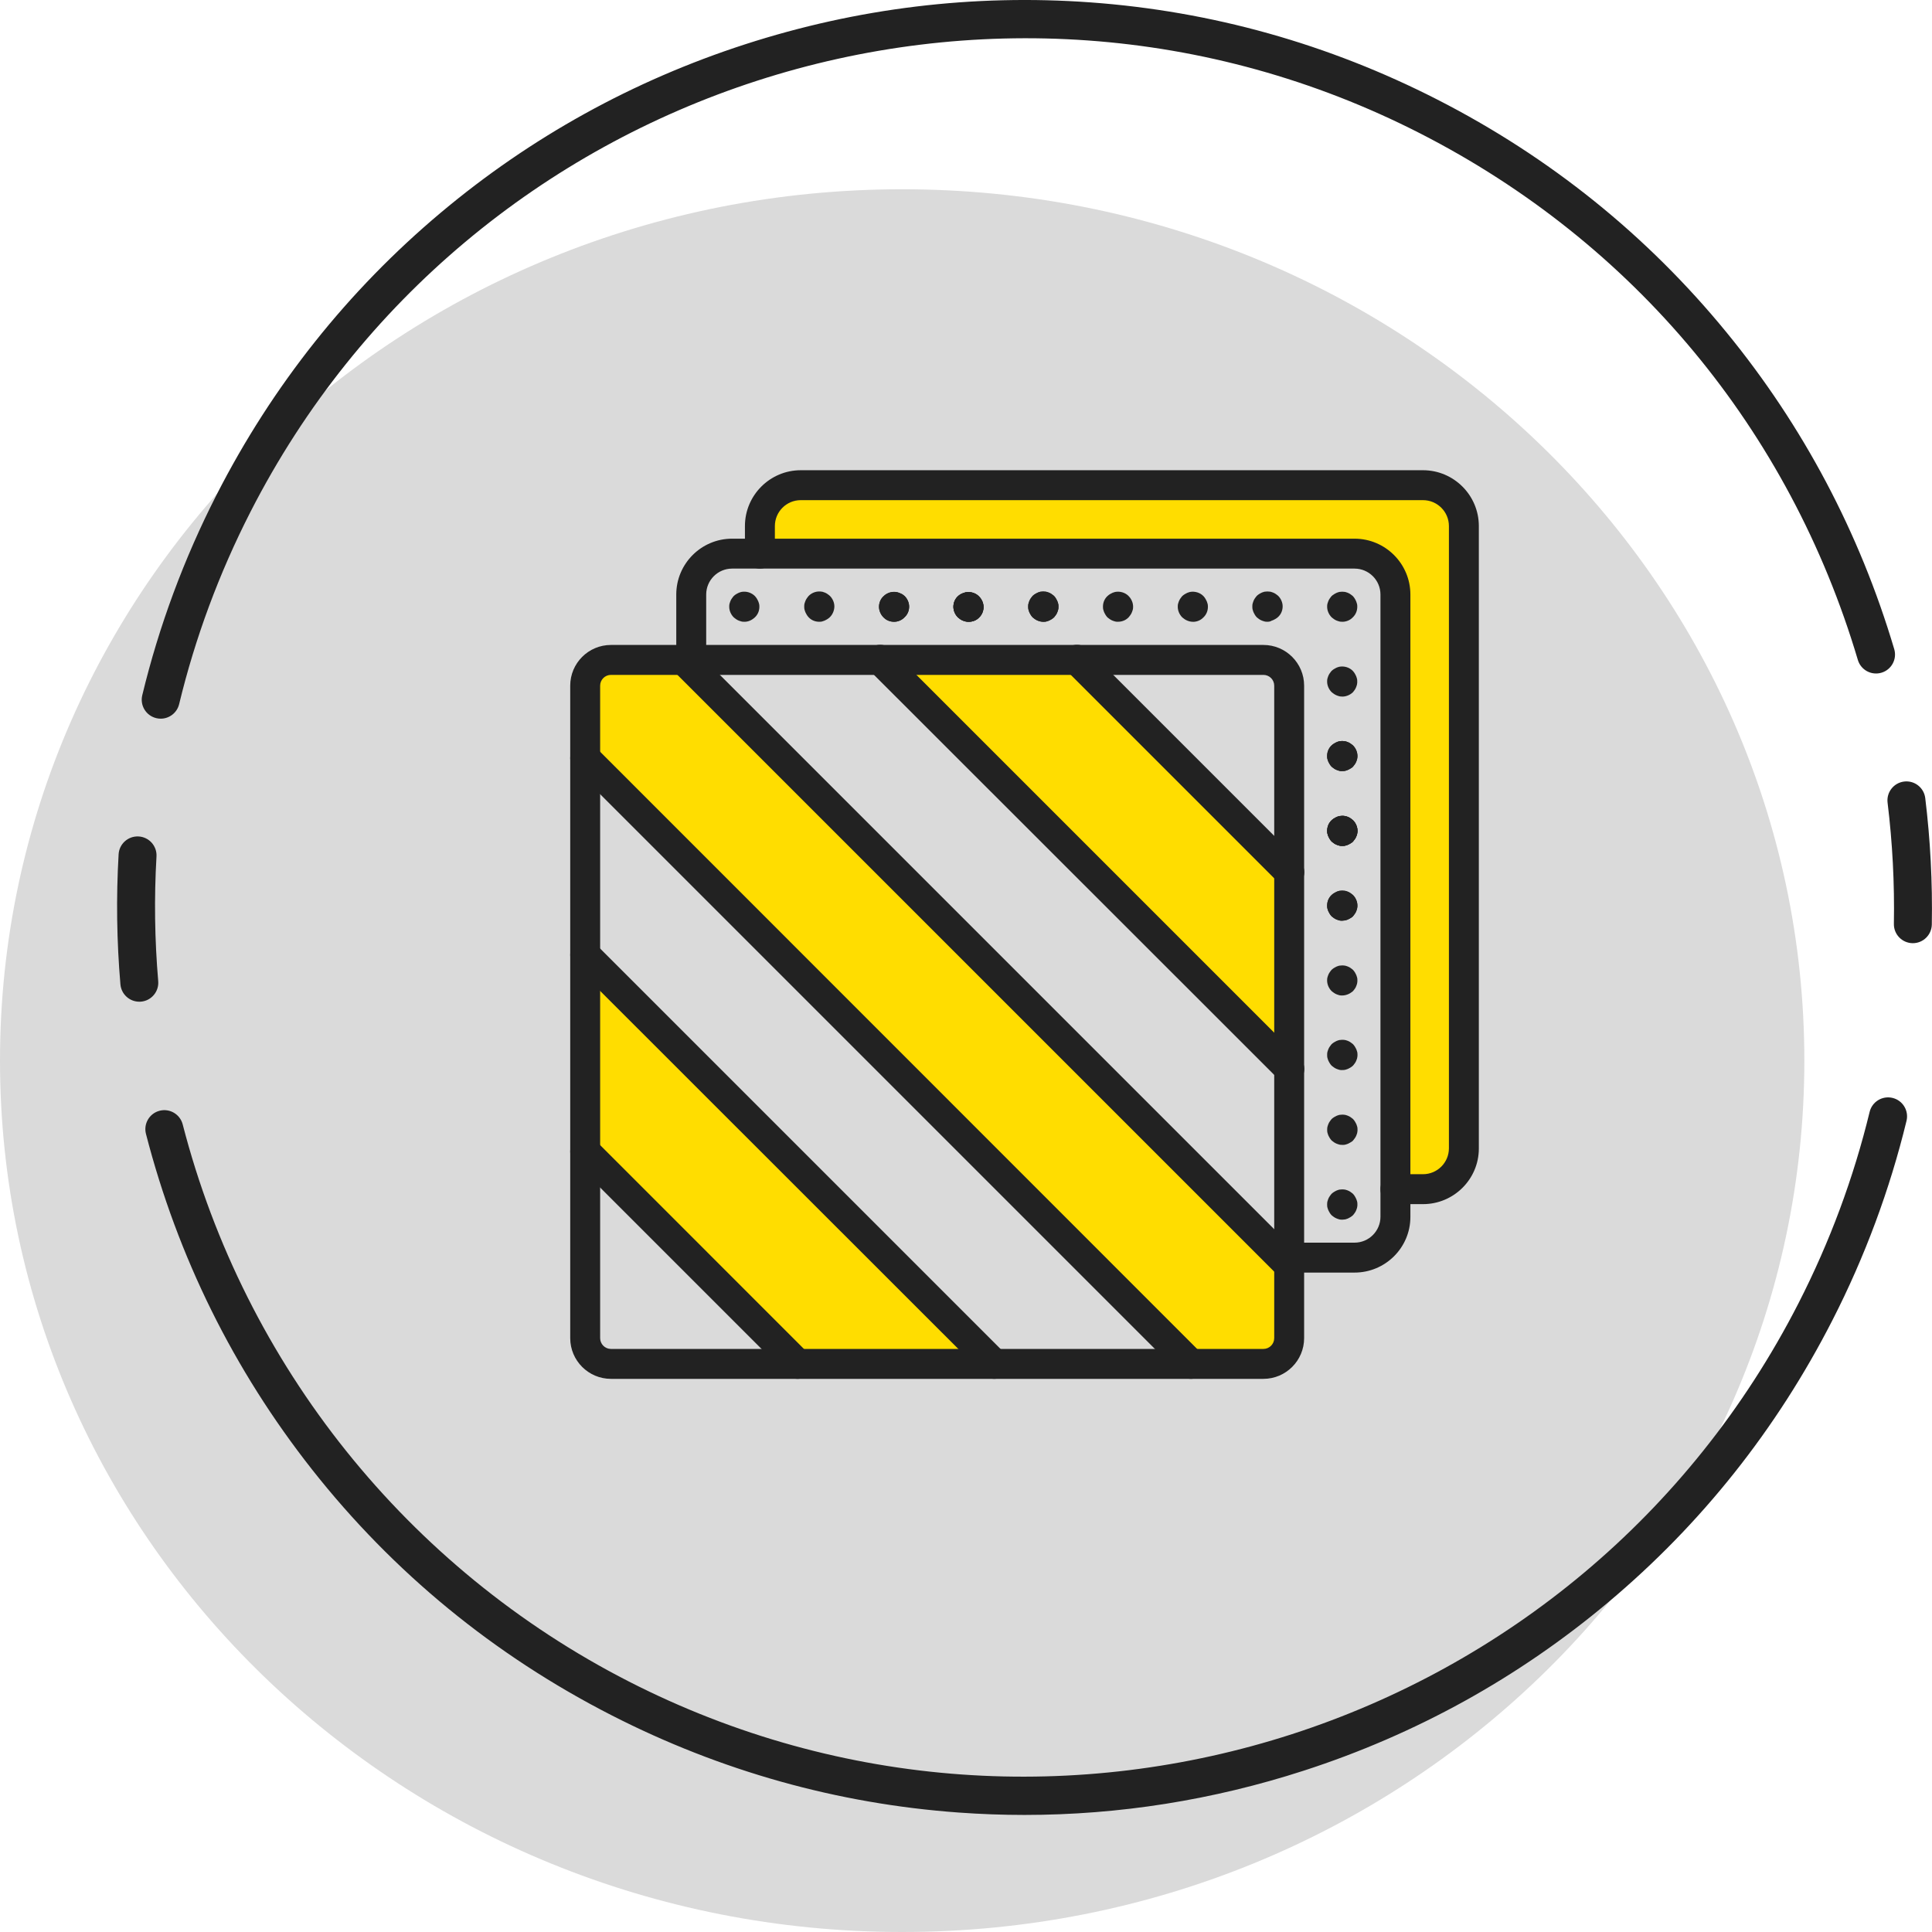 <svg width="137" height="137" viewBox="0 0 137 137" fill="none" xmlns="http://www.w3.org/2000/svg">
<g clip-path="url(#clip0_940_1249)">
<path d="M63.974 137C99.306 137 127.948 109.336 127.948 75.211C127.948 41.085 99.306 13.421 63.974 13.421C28.642 13.421 0 41.085 0 75.211C0 109.336 28.642 137 63.974 137Z" fill="#DADADA"/>
<path d="M9.878 71.032C9.188 71.032 8.6 70.503 8.539 69.802C8.276 66.742 8.233 63.638 8.411 60.578C8.455 59.837 9.087 59.273 9.832 59.314C10.574 59.357 11.14 59.993 11.097 60.734C10.926 63.666 10.968 66.639 11.219 69.572C11.283 70.312 10.735 70.965 9.994 71.028C9.955 71.032 9.916 71.033 9.877 71.033L9.878 71.032Z" fill="#222222"/>
<path d="M135.643 66.882C135.634 66.882 135.626 66.882 135.618 66.882C134.876 66.868 134.284 66.255 134.297 65.512C134.348 62.654 134.199 59.763 133.85 56.919C133.76 56.182 134.285 55.51 135.022 55.42C135.761 55.329 136.431 55.855 136.521 56.592C136.884 59.56 137.04 62.578 136.987 65.56C136.973 66.295 136.373 66.882 135.643 66.882Z" fill="#222222"/>
<path d="M11.396 50.962C11.291 50.962 11.184 50.95 11.079 50.924C10.357 50.749 9.913 50.023 10.088 49.3C11.272 44.396 13.046 39.611 15.364 35.075C19.316 27.342 24.665 20.614 31.261 15.076C37.633 9.728 44.894 5.712 52.843 3.14C60.791 0.569 69.028 -0.432 77.325 0.169C85.915 0.791 94.192 3.11 101.925 7.062C109.902 11.138 116.801 16.692 122.428 23.568C127.865 30.21 131.866 37.767 134.322 46.031C134.533 46.742 134.128 47.492 133.415 47.703C132.703 47.914 131.954 47.509 131.742 46.796C126.89 30.467 115.864 17.206 100.7 9.457C70.433 -6.01 33.226 6.031 17.759 36.3C15.538 40.647 13.837 45.233 12.703 49.931C12.554 50.547 12.004 50.962 11.397 50.962H11.396Z" fill="#222222"/>
<path d="M72.647 128.699C71.093 128.699 69.536 128.642 67.977 128.529C59.387 127.908 51.11 125.588 43.377 121.637C35.031 117.372 27.882 111.506 22.126 104.202C16.566 97.144 12.604 89.138 10.35 80.404C10.165 79.684 10.598 78.951 11.316 78.765C12.036 78.579 12.769 79.013 12.955 79.731C17.365 96.817 28.899 111.218 44.6 119.241C74.868 134.707 112.074 122.666 127.541 92.398C129.749 88.076 131.444 83.517 132.578 78.844C132.753 78.122 133.481 77.679 134.203 77.854C134.926 78.029 135.368 78.757 135.193 79.48C134.009 84.355 132.242 89.114 129.937 93.622C125.986 101.355 120.636 108.084 114.04 113.621C107.668 118.969 100.407 122.985 92.459 125.557C86.004 127.647 79.359 128.699 72.645 128.699H72.647Z" fill="#222222"/>
<path d="M41.841 68.725L69.948 95.99L56.045 97.221L41.841 82.209V68.725Z" fill="#FFDD00"/>
<path d="M41.992 47.308L41.841 54.345L84.968 97.236L91.442 95.99L90.692 89.18L49.016 47.52L42.371 47.005" fill="#FFDD00"/>
<path d="M63.398 47.52L91.442 75.544L91.134 60.526L76.501 47.005L63.398 47.52Z" fill="#FFDD00"/>
<path d="M54.14 38.491L54.933 35.085H102.725L103.633 37.583V82.974L99.676 84.677L98.639 39.853L54.611 39.261L54.14 38.491Z" fill="#FFDD00"/>
<path d="M43.323 47.52C42.715 47.52 42.221 48.013 42.221 48.622V94.89C42.221 95.498 42.713 95.992 43.323 95.992H89.59C90.198 95.992 90.692 95.499 90.692 94.89V48.622C90.692 48.014 90.2 47.52 89.59 47.52H43.323ZM89.59 97.439H43.323C41.917 97.439 40.772 96.294 40.772 94.888V48.621C40.772 47.215 41.917 46.07 43.323 46.07H89.59C90.996 46.07 92.141 47.215 92.141 48.621V94.888C92.141 96.294 90.996 97.439 89.59 97.439Z" fill="#222222"/>
<path d="M89.59 97.776H43.323C41.731 97.776 40.435 96.481 40.435 94.888V48.621C40.435 47.029 41.73 45.734 43.323 45.734H89.59C91.182 45.734 92.477 47.028 92.477 48.621V94.888C92.477 96.48 91.183 97.776 89.59 97.776ZM43.323 46.408C42.102 46.408 41.108 47.401 41.108 48.622V94.89C41.108 96.11 42.101 97.104 43.323 97.104H89.59C90.81 97.104 91.805 96.111 91.805 94.89V48.622C91.805 47.402 90.812 46.408 89.59 46.408H43.323ZM89.59 96.327H43.323C42.53 96.327 41.884 95.682 41.884 94.888V48.621C41.884 47.828 42.529 47.184 43.323 47.184H89.59C90.383 47.184 91.028 47.828 91.028 48.621V94.888C91.028 95.681 90.384 96.327 89.59 96.327ZM43.323 47.857C42.901 47.857 42.557 48.2 42.557 48.621V94.888C42.557 95.309 42.9 95.654 43.323 95.654H89.59C90.011 95.654 90.356 95.311 90.356 94.888V48.621C90.356 48.2 90.013 47.857 89.59 47.857H43.323Z" fill="#222222"/>
<path d="M96.052 89.904H91.415C91.008 89.904 90.689 89.585 90.689 89.179C90.689 88.772 91.008 88.454 91.415 88.454H96.052C97.255 88.454 98.226 87.482 98.226 86.279V42.156C98.226 40.953 97.255 39.982 96.052 39.982H51.914C50.712 39.982 49.74 40.953 49.74 42.156V46.794C49.74 47.2 49.421 47.519 49.015 47.519C48.609 47.519 48.29 47.2 48.29 46.794V42.156C48.29 40.157 49.912 38.533 51.913 38.533H96.051C98.05 38.533 99.674 40.156 99.674 42.156V86.294C99.674 88.28 98.051 89.903 96.051 89.903L96.052 89.904Z" fill="#222222"/>
<path d="M96.052 90.24H91.415C90.82 90.24 90.355 89.775 90.355 89.18C90.355 88.585 90.82 88.118 91.415 88.118H96.052C97.065 88.118 97.89 87.294 97.89 86.281V42.158C97.89 41.145 97.065 40.32 96.052 40.32H51.914C50.901 40.32 50.077 41.145 50.077 42.158V46.795C50.077 47.39 49.611 47.857 49.015 47.857C48.419 47.857 47.955 47.391 47.955 46.795V42.158C47.955 39.974 49.731 38.198 51.914 38.198H96.052C98.236 38.198 100.012 39.974 100.012 42.158V86.296C100.012 88.471 98.236 90.24 96.052 90.24ZM91.416 88.791C91.195 88.791 91.028 88.958 91.028 89.18C91.028 89.402 91.195 89.567 91.416 89.567H96.053C97.866 89.567 99.34 88.1 99.34 86.296V42.158C99.34 40.346 97.866 38.871 96.053 38.871H51.916C50.103 38.871 48.629 40.346 48.629 42.158V46.795C48.629 47.017 48.796 47.184 49.016 47.184C49.237 47.184 49.405 47.017 49.405 46.795V42.158C49.405 40.773 50.531 39.647 51.916 39.647H96.053C97.438 39.647 98.564 40.773 98.564 42.158V86.281C98.564 87.665 97.438 88.791 96.053 88.791H91.416Z" fill="#222222"/>
<path d="M100.906 85.05H98.95C98.544 85.05 98.225 84.731 98.225 84.325C98.225 83.918 98.544 83.599 98.95 83.599H100.906C102.109 83.599 103.079 82.628 103.079 81.427V37.303C103.079 36.101 102.108 35.129 100.906 35.129H56.783C55.58 35.129 54.61 36.101 54.61 37.303V39.26C54.61 39.666 54.291 39.985 53.885 39.985C53.479 39.985 53.16 39.666 53.16 39.26V37.303C53.16 35.304 54.782 33.68 56.783 33.68H100.906C102.905 33.68 104.529 35.303 104.529 37.303V81.441C104.529 83.427 102.907 85.05 100.906 85.05Z" fill="#222222"/>
<path d="M100.906 85.386H98.95C98.356 85.386 97.889 84.921 97.889 84.325C97.889 83.728 98.354 83.264 98.95 83.264H100.906C101.919 83.264 102.744 82.44 102.744 81.427V37.303C102.744 36.29 101.919 35.466 100.906 35.466H56.783C55.77 35.466 54.947 36.29 54.947 37.303V39.26C54.947 39.854 54.481 40.321 53.885 40.321C53.289 40.321 52.824 39.856 52.824 39.26V37.303C52.824 35.12 54.6 33.344 56.783 33.344H100.906C103.09 33.344 104.866 35.12 104.866 37.303V81.441C104.866 83.617 103.09 85.386 100.906 85.386ZM98.95 83.937C98.728 83.937 98.561 84.104 98.561 84.325C98.561 84.545 98.728 84.713 98.95 84.713H100.906C102.719 84.713 104.193 83.246 104.193 81.441V37.303C104.193 35.491 102.719 34.017 100.906 34.017H56.783C54.971 34.017 53.496 35.491 53.496 37.303V39.26C53.496 39.482 53.663 39.648 53.885 39.648C54.107 39.648 54.274 39.482 54.274 39.26V37.303C54.274 35.919 55.4 34.793 56.783 34.793H100.906C102.291 34.793 103.417 35.919 103.417 37.303V81.427C103.417 82.811 102.291 83.937 100.906 83.937H98.95Z" fill="#222222"/>
<path d="M56.552 97.439C56.364 97.439 56.175 97.367 56.045 97.221L40.988 82.167C40.699 81.877 40.699 81.428 40.988 81.137C41.278 80.848 41.727 80.848 42.017 81.137L57.073 96.192C57.362 96.481 57.362 96.931 57.073 97.221C56.927 97.367 56.739 97.439 56.551 97.439H56.552Z" fill="#222222"/>
<path d="M56.552 97.776C56.263 97.776 55.99 97.659 55.801 97.454L40.752 82.405C40.548 82.201 40.435 81.934 40.435 81.653C40.435 81.371 40.547 81.104 40.752 80.9C41.173 80.479 41.835 80.479 42.256 80.9L57.311 95.957C57.733 96.378 57.733 97.04 57.311 97.461C57.108 97.664 56.837 97.777 56.552 97.777V97.776ZM41.504 81.257C41.404 81.257 41.306 81.296 41.227 81.376C41.147 81.455 41.108 81.55 41.108 81.651C41.108 81.752 41.15 81.852 41.227 81.927L56.283 96.983C56.283 96.983 56.291 96.991 56.295 96.995C56.356 97.063 56.45 97.102 56.552 97.102C56.654 97.102 56.759 97.06 56.836 96.983C56.993 96.826 56.993 96.588 56.836 96.43L41.781 81.376C41.701 81.297 41.603 81.257 41.504 81.257Z" fill="#222222"/>
<path d="M70.507 97.439C70.318 97.439 70.13 97.367 69.999 97.221L40.99 68.226C40.7 67.936 40.7 67.487 40.99 67.196C41.279 66.907 41.728 66.907 42.019 67.196L71.028 96.206C71.318 96.495 71.318 96.944 71.028 97.235C70.868 97.365 70.68 97.438 70.507 97.438V97.439Z" fill="#222222"/>
<path d="M70.507 97.775C70.217 97.775 69.944 97.659 69.756 97.454L40.752 68.465C40.548 68.262 40.435 67.994 40.435 67.713C40.435 67.432 40.547 67.164 40.752 66.961C40.956 66.758 41.222 66.645 41.504 66.645C41.785 66.645 42.053 66.756 42.256 66.961L71.265 95.97C71.686 96.392 71.686 97.053 71.265 97.474C71.257 97.482 71.249 97.49 71.241 97.497C71.022 97.677 70.761 97.775 70.507 97.775ZM41.504 67.317C41.401 67.317 41.303 67.359 41.227 67.436C41.15 67.513 41.108 67.611 41.108 67.713C41.108 67.815 41.15 67.913 41.227 67.989L70.236 96.984C70.236 96.984 70.244 96.993 70.248 96.998C70.309 97.065 70.403 97.104 70.505 97.104C70.597 97.104 70.706 97.061 70.8 96.989C70.947 96.831 70.942 96.601 70.789 96.448L41.779 67.439C41.703 67.362 41.605 67.32 41.502 67.32L41.504 67.317Z" fill="#222222"/>
<path d="M84.446 97.439C84.258 97.439 84.07 97.367 83.939 97.221L40.988 54.273C40.699 53.983 40.699 53.534 40.988 53.244C41.278 52.954 41.727 52.954 42.017 53.244L84.968 96.207C85.257 96.496 85.257 96.945 84.968 97.236C84.823 97.367 84.635 97.439 84.446 97.439Z" fill="#222222"/>
<path d="M84.446 97.776C84.157 97.776 83.884 97.659 83.695 97.454L40.752 54.511C40.548 54.308 40.435 54.04 40.435 53.759C40.435 53.478 40.547 53.21 40.752 53.007C40.955 52.804 41.222 52.691 41.504 52.691C41.785 52.691 42.053 52.802 42.256 53.007L85.205 95.97C85.408 96.173 85.521 96.441 85.521 96.722C85.521 97.003 85.41 97.271 85.205 97.474C85.201 97.478 85.197 97.482 85.193 97.486C84.986 97.673 84.721 97.776 84.446 97.776ZM41.504 53.363C41.401 53.363 41.303 53.405 41.228 53.482C41.151 53.558 41.109 53.657 41.109 53.759C41.109 53.861 41.151 53.959 41.228 54.035L84.178 96.985C84.178 96.985 84.187 96.993 84.191 96.997C84.312 97.133 84.575 97.133 84.738 96.993C84.811 96.917 84.851 96.822 84.851 96.722C84.851 96.623 84.809 96.522 84.733 96.445L41.782 53.482C41.705 53.405 41.607 53.363 41.505 53.363H41.504Z" fill="#222222"/>
<path d="M91.417 90.469C91.228 90.469 91.04 90.396 90.91 90.251L47.96 47.302C47.671 47.013 47.671 46.564 47.96 46.273C48.249 45.984 48.699 45.984 48.989 46.273L91.94 89.222C92.229 89.511 92.229 89.96 91.94 90.251C91.795 90.396 91.606 90.469 91.418 90.469H91.417Z" fill="#222222"/>
<path d="M91.417 90.805C91.127 90.805 90.854 90.688 90.666 90.484L47.722 47.541C47.519 47.337 47.406 47.07 47.406 46.788C47.406 46.507 47.518 46.239 47.722 46.036C47.925 45.833 48.193 45.72 48.474 45.72C48.755 45.72 49.023 45.832 49.226 46.036L92.177 88.985C92.598 89.407 92.598 90.068 92.177 90.489C91.974 90.692 91.703 90.805 91.417 90.805ZM48.474 46.393C48.372 46.393 48.274 46.435 48.198 46.511C48.122 46.588 48.08 46.686 48.08 46.788C48.08 46.891 48.122 46.989 48.198 47.066L91.148 90.016C91.148 90.016 91.156 90.024 91.16 90.028C91.22 90.095 91.314 90.134 91.417 90.134C91.519 90.134 91.624 90.092 91.701 90.016C91.858 89.858 91.858 89.62 91.701 89.463L48.751 46.514C48.675 46.437 48.576 46.396 48.474 46.396V46.393Z" fill="#222222"/>
<path d="M91.416 76.516C91.228 76.516 91.04 76.443 90.909 76.298L61.9 47.302C61.61 47.013 61.61 46.564 61.9 46.273C62.189 45.984 62.638 45.984 62.929 46.273L91.938 75.282C92.228 75.571 92.228 76.021 91.938 76.311C91.793 76.442 91.605 76.514 91.416 76.514V76.516Z" fill="#222222"/>
<path d="M91.416 76.852C91.127 76.852 90.854 76.735 90.666 76.531L61.661 47.542C61.458 47.339 61.345 47.071 61.345 46.79C61.345 46.508 61.457 46.241 61.661 46.038C61.866 45.834 62.132 45.721 62.413 45.721C62.695 45.721 62.962 45.833 63.166 46.038L92.175 75.047C92.378 75.25 92.491 75.518 92.491 75.799C92.491 76.08 92.38 76.348 92.175 76.551C92.171 76.555 92.167 76.559 92.162 76.563C91.955 76.75 91.69 76.852 91.415 76.852H91.416ZM62.413 46.393C62.311 46.393 62.213 46.434 62.138 46.511C62.061 46.588 62.019 46.686 62.019 46.788C62.019 46.891 62.061 46.989 62.138 47.066L91.147 76.06C91.147 76.06 91.155 76.068 91.159 76.073C91.282 76.209 91.544 76.209 91.707 76.069C91.859 75.912 91.856 75.678 91.7 75.522L62.691 46.513C62.614 46.436 62.516 46.394 62.413 46.394V46.393Z" fill="#222222"/>
<path d="M91.416 62.575C91.228 62.575 91.039 62.502 90.909 62.357L75.854 47.302C75.565 47.013 75.565 46.564 75.854 46.273C76.143 45.984 76.593 45.984 76.883 46.273L91.938 61.328C92.227 61.617 92.227 62.066 91.938 62.357C91.793 62.502 91.605 62.575 91.416 62.575Z" fill="#222222"/>
<path d="M91.416 62.911C91.127 62.911 90.854 62.794 90.665 62.59L75.616 47.541C75.413 47.337 75.3 47.07 75.3 46.788C75.3 46.507 75.411 46.239 75.616 46.036C75.82 45.833 76.087 45.72 76.368 45.72C76.649 45.72 76.917 45.832 77.12 46.036L92.175 61.091C92.378 61.294 92.491 61.562 92.491 61.843C92.491 62.124 92.379 62.392 92.175 62.595C91.972 62.798 91.701 62.911 91.415 62.911H91.416ZM76.368 46.393C76.266 46.393 76.167 46.435 76.092 46.511C76.015 46.588 75.974 46.686 75.974 46.788C75.974 46.891 76.015 46.989 76.092 47.066L91.147 62.12C91.147 62.12 91.155 62.129 91.159 62.133C91.22 62.2 91.314 62.239 91.416 62.239C91.518 62.239 91.623 62.197 91.7 62.12C91.777 62.044 91.819 61.946 91.819 61.843C91.819 61.741 91.777 61.643 91.7 61.567L76.644 46.511C76.567 46.435 76.469 46.393 76.367 46.393H76.368Z" fill="#222222"/>
<path d="M52.785 43.753C52.742 43.753 52.684 43.753 52.639 43.738C52.596 43.724 52.552 43.709 52.509 43.695C52.466 43.681 52.422 43.652 52.379 43.623C52.336 43.593 52.306 43.565 52.263 43.535C52.132 43.405 52.045 43.216 52.045 43.028C52.045 42.985 52.045 42.927 52.06 42.883C52.075 42.84 52.089 42.795 52.103 42.752C52.117 42.709 52.146 42.665 52.175 42.622C52.205 42.579 52.233 42.549 52.263 42.506C52.292 42.476 52.336 42.448 52.379 42.419C52.422 42.389 52.466 42.376 52.509 42.346C52.552 42.331 52.596 42.316 52.639 42.303C52.871 42.26 53.117 42.333 53.292 42.506C53.32 42.536 53.35 42.579 53.38 42.622C53.408 42.665 53.423 42.709 53.452 42.752C53.467 42.795 53.482 42.84 53.495 42.883C53.51 42.926 53.51 42.984 53.51 43.028C53.51 43.216 53.437 43.405 53.292 43.535C53.147 43.666 52.988 43.753 52.785 43.753Z" fill="#222222"/>
<path d="M52.785 44.09C52.723 44.09 52.629 44.09 52.533 44.057L52.403 44.014C52.317 43.986 52.248 43.94 52.193 43.903C52.162 43.882 52.136 43.862 52.111 43.842C52.1 43.834 52.089 43.824 52.077 43.816C52.058 43.804 52.041 43.789 52.026 43.773C51.828 43.575 51.71 43.297 51.71 43.028C51.71 42.966 51.71 42.872 51.742 42.776L51.785 42.646C51.813 42.56 51.859 42.491 51.897 42.436C51.917 42.405 51.937 42.38 51.957 42.354C51.965 42.343 51.975 42.332 51.984 42.319C51.996 42.3 52.011 42.283 52.027 42.267C52.08 42.214 52.14 42.174 52.194 42.137C52.228 42.114 52.261 42.097 52.295 42.081C52.304 42.075 52.314 42.071 52.323 42.066C52.349 42.05 52.376 42.036 52.404 42.027L52.535 41.984C52.549 41.979 52.564 41.976 52.579 41.973C52.925 41.909 53.281 42.019 53.532 42.269C53.584 42.322 53.624 42.382 53.661 42.436C53.684 42.47 53.701 42.503 53.718 42.538C53.724 42.548 53.728 42.557 53.733 42.568C53.749 42.592 53.763 42.619 53.772 42.647L53.815 42.778C53.848 42.873 53.848 42.967 53.848 43.029C53.848 43.323 53.728 43.598 53.519 43.787C53.292 43.991 53.053 44.091 52.788 44.091L52.785 44.09ZM52.735 43.415C52.752 43.417 52.77 43.415 52.785 43.415C52.882 43.415 52.964 43.378 53.067 43.285C53.135 43.224 53.174 43.13 53.174 43.028C53.174 43.013 53.174 42.996 53.174 42.978L53.145 42.893C53.135 42.875 53.125 42.856 53.116 42.837C53.11 42.828 53.106 42.818 53.101 42.809C53.086 42.786 53.063 42.752 53.054 42.741C52.968 42.655 52.844 42.614 52.723 42.631L52.653 42.654C52.634 42.665 52.615 42.674 52.596 42.684C52.587 42.689 52.578 42.693 52.568 42.698C52.552 42.709 52.531 42.724 52.514 42.735C52.504 42.748 52.494 42.762 52.483 42.774C52.475 42.784 52.466 42.795 52.456 42.809C52.444 42.828 52.43 42.846 52.422 42.865L52.384 42.978C52.383 42.996 52.384 43.013 52.384 43.028C52.384 43.111 52.423 43.208 52.486 43.28C52.502 43.292 52.517 43.304 52.533 43.316C52.544 43.324 52.555 43.333 52.567 43.341C52.587 43.355 52.605 43.368 52.623 43.378L52.736 43.415H52.735Z" fill="#222222"/>
<path d="M58.088 43.753C57.9 43.753 57.711 43.681 57.581 43.535C57.553 43.506 57.523 43.463 57.493 43.42C57.465 43.377 57.45 43.332 57.421 43.289C57.406 43.246 57.391 43.202 57.378 43.159C57.363 43.116 57.363 43.058 57.363 43.013C57.363 42.969 57.363 42.913 57.378 42.868C57.393 42.825 57.407 42.781 57.421 42.738C57.436 42.694 57.464 42.65 57.493 42.607C57.523 42.564 57.551 42.534 57.581 42.491C57.755 42.318 58.001 42.245 58.233 42.288C58.276 42.303 58.321 42.318 58.364 42.331C58.407 42.346 58.451 42.374 58.495 42.404C58.538 42.434 58.567 42.462 58.61 42.491C58.741 42.622 58.828 42.81 58.828 42.999C58.828 43.187 58.741 43.405 58.597 43.534C58.567 43.564 58.524 43.592 58.481 43.621C58.438 43.651 58.394 43.665 58.35 43.694C58.307 43.709 58.263 43.724 58.22 43.737C58.192 43.752 58.133 43.752 58.09 43.752L58.088 43.753Z" fill="#222222"/>
<path d="M58.088 44.09C57.797 44.09 57.524 43.973 57.336 43.767C57.288 43.717 57.249 43.659 57.215 43.608C57.191 43.572 57.173 43.538 57.157 43.504C57.152 43.495 57.148 43.484 57.142 43.475C57.126 43.451 57.113 43.424 57.103 43.395L57.06 43.265C57.028 43.169 57.028 43.075 57.028 43.013C57.028 42.951 57.028 42.857 57.06 42.762L57.105 42.631C57.133 42.547 57.179 42.478 57.215 42.423C57.236 42.39 57.257 42.365 57.277 42.339C57.285 42.328 57.294 42.318 57.302 42.306C57.315 42.287 57.329 42.269 57.344 42.255C57.594 42.004 57.95 41.894 58.297 41.959C58.312 41.961 58.326 41.965 58.341 41.969L58.473 42.014C58.558 42.042 58.626 42.088 58.681 42.124C58.714 42.145 58.739 42.166 58.764 42.186C58.774 42.194 58.785 42.203 58.798 42.213C58.817 42.225 58.835 42.24 58.85 42.256C59.047 42.454 59.166 42.732 59.166 43.001C59.166 43.288 59.034 43.594 58.828 43.782C58.777 43.831 58.719 43.869 58.668 43.904C58.634 43.927 58.601 43.944 58.567 43.961C58.558 43.966 58.547 43.97 58.538 43.975C58.513 43.991 58.486 44.005 58.458 44.014L58.341 44.053C58.251 44.09 58.159 44.09 58.091 44.09H58.088ZM57.729 43.148C57.74 43.167 57.749 43.185 57.758 43.204C57.764 43.214 57.768 43.224 57.773 43.234C57.788 43.257 57.811 43.291 57.82 43.301C57.824 43.305 57.827 43.308 57.83 43.312C57.89 43.379 57.984 43.418 58.087 43.418C58.098 43.418 58.108 43.418 58.119 43.418L58.205 43.39C58.224 43.379 58.243 43.37 58.262 43.36C58.271 43.355 58.282 43.351 58.291 43.346C58.313 43.331 58.348 43.308 58.359 43.298C58.363 43.294 58.365 43.293 58.369 43.289C58.438 43.227 58.49 43.103 58.49 43.003C58.49 42.919 58.451 42.822 58.388 42.751C58.372 42.739 58.356 42.727 58.341 42.715C58.33 42.707 58.319 42.697 58.307 42.689C58.289 42.677 58.27 42.662 58.251 42.654L58.153 42.622C58.038 42.606 57.924 42.642 57.838 42.719C57.826 42.735 57.814 42.751 57.802 42.766C57.794 42.776 57.784 42.787 57.776 42.799C57.763 42.818 57.749 42.837 57.741 42.856L57.703 42.969C57.702 42.986 57.703 43.004 57.703 43.019C57.703 43.033 57.703 43.051 57.703 43.069L57.732 43.152L57.729 43.148Z" fill="#222222"/>
<path d="M63.392 43.753C63.203 43.753 63.015 43.68 62.884 43.535C62.754 43.405 62.666 43.216 62.666 43.028C62.666 42.84 62.739 42.651 62.884 42.521C63.058 42.347 63.304 42.275 63.537 42.318C63.58 42.332 63.624 42.347 63.667 42.361C63.711 42.375 63.755 42.404 63.798 42.418C63.841 42.448 63.871 42.476 63.914 42.506C64.044 42.636 64.132 42.825 64.132 43.013C64.132 43.201 64.059 43.39 63.914 43.52C63.768 43.68 63.58 43.752 63.392 43.752V43.753Z" fill="#222222"/>
<path d="M63.392 44.09C63.101 44.09 62.828 43.972 62.641 43.768C62.447 43.57 62.331 43.294 62.331 43.029C62.331 42.739 62.449 42.466 62.653 42.279C62.903 42.032 63.256 41.925 63.599 41.989C63.614 41.992 63.63 41.996 63.645 42.001L63.774 42.044C63.811 42.057 63.848 42.074 63.884 42.092C63.892 42.096 63.9 42.101 63.91 42.104C63.938 42.113 63.961 42.125 63.985 42.141C64.016 42.161 64.041 42.182 64.067 42.202C64.078 42.21 64.088 42.219 64.101 42.227C64.12 42.24 64.137 42.254 64.152 42.27C64.35 42.468 64.468 42.747 64.468 43.016C64.468 43.304 64.354 43.574 64.152 43.761C63.953 43.974 63.684 44.091 63.393 44.091L63.392 44.09ZM63.402 42.642C63.299 42.642 63.198 42.684 63.123 42.759C63.118 42.763 63.114 42.767 63.109 42.771C63.042 42.831 63.003 42.926 63.003 43.028C63.003 43.12 63.05 43.224 63.121 43.297C63.125 43.301 63.129 43.305 63.133 43.309C63.194 43.376 63.288 43.415 63.39 43.415C63.464 43.415 63.572 43.394 63.663 43.294C63.671 43.286 63.679 43.278 63.688 43.27C63.755 43.21 63.794 43.115 63.794 43.013C63.794 42.93 63.755 42.833 63.692 42.762C63.675 42.749 63.661 42.737 63.645 42.725C63.641 42.721 63.636 42.718 63.632 42.715C63.615 42.706 63.599 42.698 63.581 42.69C63.573 42.686 63.565 42.681 63.556 42.678L63.455 42.645C63.437 42.642 63.42 42.641 63.402 42.641V42.642Z" fill="#222222"/>
<path d="M68.68 43.753C68.637 43.753 68.593 43.753 68.535 43.738C68.492 43.724 68.448 43.709 68.404 43.695C68.361 43.681 68.317 43.652 68.274 43.623C68.231 43.593 68.201 43.565 68.158 43.535C68.028 43.405 67.94 43.216 67.94 43.028C67.94 42.84 68.013 42.651 68.158 42.521C68.186 42.491 68.231 42.463 68.274 42.433C68.317 42.404 68.361 42.39 68.404 42.376C68.448 42.361 68.492 42.346 68.535 42.332C68.766 42.289 69.027 42.362 69.188 42.536C69.318 42.666 69.406 42.854 69.406 43.043C69.406 43.231 69.333 43.419 69.188 43.55C69.072 43.681 68.883 43.753 68.68 43.753Z" fill="#222222"/>
<path d="M68.68 44.09C68.626 44.09 68.552 44.09 68.454 44.065C68.446 44.063 68.438 44.061 68.43 44.059L68.299 44.016C68.212 43.986 68.141 43.939 68.088 43.904C68.059 43.884 68.033 43.865 68.008 43.843C67.997 43.835 67.986 43.826 67.974 43.818C67.955 43.806 67.938 43.791 67.923 43.775C67.725 43.577 67.607 43.298 67.607 43.029C67.607 42.739 67.724 42.466 67.93 42.277C67.981 42.229 68.037 42.19 68.088 42.156C68.17 42.101 68.246 42.077 68.299 42.058L68.431 42.014C68.446 42.008 68.461 42.006 68.476 42.003C68.827 41.937 69.201 42.055 69.432 42.304C69.627 42.502 69.743 42.778 69.743 43.044C69.743 43.331 69.629 43.601 69.428 43.789C69.249 43.982 68.979 44.091 68.683 44.091L68.68 44.09ZM68.625 43.414C68.639 43.417 68.651 43.417 68.679 43.417C68.788 43.417 68.885 43.382 68.934 43.327C68.943 43.317 68.952 43.308 68.962 43.3C69.029 43.239 69.068 43.145 69.068 43.043C69.068 42.951 69.021 42.845 68.949 42.774C68.945 42.77 68.943 42.767 68.939 42.763C68.867 42.685 68.737 42.643 68.616 42.661L68.511 42.696C68.492 42.703 68.466 42.711 68.461 42.715C68.435 42.732 68.411 42.747 68.394 42.762C68.39 42.766 68.387 42.768 68.383 42.772C68.316 42.833 68.277 42.927 68.277 43.029C68.277 43.113 68.316 43.21 68.379 43.281C68.395 43.293 68.41 43.305 68.426 43.317C68.437 43.325 68.448 43.335 68.46 43.343C68.477 43.355 68.505 43.374 68.516 43.379L68.624 43.416L68.625 43.414Z" fill="#222222"/>
<path d="M73.984 43.753C73.941 43.753 73.896 43.753 73.838 43.739C73.796 43.724 73.751 43.709 73.708 43.696C73.665 43.681 73.621 43.652 73.578 43.623C73.534 43.593 73.505 43.565 73.462 43.535C73.432 43.506 73.404 43.463 73.374 43.42C73.345 43.377 73.331 43.332 73.302 43.289C73.287 43.246 73.272 43.202 73.259 43.159C73.244 43.116 73.244 43.058 73.244 43.013C73.244 42.969 73.244 42.913 73.259 42.868C73.273 42.825 73.288 42.781 73.302 42.738C73.315 42.694 73.345 42.65 73.374 42.607C73.403 42.564 73.432 42.534 73.462 42.491C73.49 42.462 73.534 42.434 73.578 42.404C73.621 42.374 73.665 42.361 73.708 42.331C73.751 42.316 73.796 42.302 73.838 42.288C73.926 42.273 74.027 42.273 74.128 42.288C74.171 42.303 74.215 42.318 74.258 42.331C74.301 42.346 74.346 42.374 74.389 42.404C74.432 42.434 74.461 42.462 74.504 42.491C74.533 42.521 74.562 42.564 74.592 42.607C74.621 42.65 74.635 42.694 74.665 42.738C74.679 42.781 74.694 42.825 74.708 42.868C74.722 42.911 74.722 42.969 74.722 43.013C74.722 43.058 74.722 43.114 74.708 43.159C74.693 43.202 74.679 43.246 74.665 43.289C74.65 43.332 74.621 43.377 74.592 43.42C74.564 43.463 74.534 43.492 74.504 43.535C74.475 43.565 74.432 43.593 74.389 43.623C74.346 43.652 74.301 43.666 74.258 43.696C74.215 43.71 74.171 43.725 74.128 43.739C74.085 43.753 74.027 43.753 73.983 43.753H73.984Z" fill="#222222"/>
<path d="M73.984 44.09C73.93 44.09 73.856 44.09 73.758 44.065C73.75 44.063 73.742 44.061 73.734 44.059L73.603 44.016C73.516 43.987 73.447 43.94 73.392 43.904C73.362 43.884 73.335 43.864 73.31 43.843C73.299 43.835 73.288 43.826 73.276 43.818C73.257 43.806 73.241 43.791 73.225 43.776C73.172 43.724 73.132 43.663 73.096 43.609C73.073 43.576 73.055 43.542 73.038 43.508C73.033 43.499 73.029 43.489 73.023 43.48C73.007 43.455 72.994 43.428 72.984 43.399L72.94 43.268C72.909 43.173 72.909 43.079 72.909 43.017C72.909 42.955 72.909 42.861 72.941 42.766L72.984 42.637C73.014 42.549 73.059 42.48 73.096 42.425C73.116 42.396 73.136 42.369 73.156 42.343C73.164 42.333 73.174 42.322 73.182 42.31C73.194 42.291 73.209 42.275 73.224 42.258C73.276 42.206 73.341 42.163 73.391 42.129C73.424 42.106 73.458 42.089 73.491 42.073C73.501 42.068 73.512 42.063 73.521 42.057C73.545 42.041 73.572 42.027 73.6 42.018L73.732 41.973C73.748 41.968 73.766 41.964 73.782 41.961C73.903 41.941 74.039 41.94 74.175 41.961C74.195 41.964 74.214 41.968 74.233 41.975L74.365 42.019C74.449 42.047 74.518 42.093 74.573 42.129C74.605 42.151 74.631 42.171 74.656 42.191C74.667 42.199 74.678 42.209 74.69 42.217C74.709 42.229 74.727 42.244 74.741 42.258C74.795 42.312 74.837 42.376 74.87 42.427C74.893 42.46 74.911 42.494 74.927 42.528C74.932 42.537 74.936 42.546 74.942 42.557C74.958 42.581 74.971 42.608 74.981 42.637L75.025 42.768C75.057 42.864 75.057 42.957 75.057 43.019C75.057 43.081 75.057 43.175 75.025 43.27L74.981 43.402C74.953 43.488 74.907 43.557 74.869 43.612C74.849 43.642 74.829 43.669 74.808 43.693C74.8 43.703 74.791 43.714 74.782 43.728C74.769 43.746 74.755 43.763 74.74 43.779C74.687 43.831 74.626 43.872 74.572 43.908C74.538 43.931 74.504 43.948 74.471 43.965C74.461 43.97 74.452 43.974 74.443 43.979C74.417 43.995 74.39 44.009 74.362 44.018L74.231 44.061C74.137 44.092 74.043 44.092 73.981 44.092L73.984 44.09ZM73.929 43.414C73.945 43.417 73.965 43.417 74.008 43.417C74.016 43.417 74.024 43.417 74.032 43.417L74.116 43.389C74.135 43.378 74.153 43.368 74.172 43.359C74.182 43.354 74.191 43.35 74.2 43.344C74.217 43.334 74.238 43.319 74.253 43.308C74.264 43.294 74.273 43.281 74.284 43.269C74.292 43.258 74.301 43.247 74.309 43.235C74.322 43.218 74.34 43.19 74.344 43.179L74.382 43.066C74.383 43.048 74.382 43.031 74.382 43.016C74.382 43.001 74.382 42.984 74.382 42.966L74.354 42.881C74.343 42.863 74.334 42.844 74.324 42.825C74.319 42.816 74.315 42.806 74.309 42.797C74.3 42.782 74.285 42.759 74.273 42.744C74.26 42.733 74.246 42.724 74.233 42.713C74.222 42.705 74.211 42.696 74.199 42.688C74.18 42.674 74.161 42.661 74.143 42.653L74.05 42.622C74.001 42.616 73.954 42.616 73.912 42.622L73.847 42.645C73.828 42.655 73.809 42.665 73.79 42.674C73.781 42.68 73.77 42.684 73.76 42.689C73.746 42.699 73.723 42.713 73.708 42.725C73.697 42.739 73.688 42.752 73.677 42.764C73.669 42.775 73.66 42.786 73.651 42.798C73.639 42.816 73.621 42.845 73.615 42.856L73.578 42.969C73.576 42.985 73.578 43.004 73.578 43.019C73.578 43.033 73.578 43.051 73.578 43.068L73.606 43.153C73.617 43.172 73.626 43.191 73.635 43.21C73.641 43.219 73.645 43.228 73.65 43.238C73.661 43.254 73.676 43.276 73.686 43.29C73.7 43.301 73.712 43.311 73.725 43.32C73.736 43.328 73.747 43.337 73.759 43.346C73.778 43.359 73.806 43.377 73.817 43.382L73.925 43.418L73.929 43.414ZM73.578 43.052V43.055C73.578 43.055 73.578 43.054 73.578 43.052ZM73.579 42.972V42.974C73.579 42.974 73.579 42.974 73.579 42.972Z" fill="#222222"/>
<path d="M79.287 43.753C79.244 43.753 79.186 43.753 79.142 43.738C79.099 43.724 79.055 43.709 79.011 43.695C78.968 43.681 78.924 43.652 78.881 43.623C78.838 43.593 78.808 43.565 78.765 43.535C78.737 43.506 78.707 43.463 78.678 43.42C78.648 43.377 78.635 43.332 78.605 43.289C78.59 43.246 78.576 43.202 78.562 43.158C78.547 43.115 78.547 43.058 78.547 43.013C78.547 42.825 78.62 42.636 78.765 42.506C78.795 42.476 78.838 42.448 78.881 42.419C78.924 42.389 78.968 42.376 79.011 42.346L79.142 42.303C79.373 42.26 79.634 42.333 79.794 42.506C79.925 42.636 80.012 42.825 80.012 43.013C80.012 43.056 80.012 43.114 79.998 43.158C79.983 43.202 79.969 43.246 79.955 43.289C79.94 43.332 79.912 43.377 79.882 43.42C79.854 43.463 79.824 43.492 79.794 43.535C79.664 43.681 79.476 43.753 79.287 43.753Z" fill="#222222"/>
<path d="M79.287 44.09C79.225 44.09 79.131 44.09 79.037 44.059L78.906 44.016C78.82 43.987 78.752 43.941 78.697 43.905C78.664 43.884 78.639 43.864 78.613 43.843C78.602 43.835 78.592 43.826 78.58 43.818C78.561 43.806 78.543 43.791 78.527 43.775C78.475 43.722 78.434 43.662 78.399 43.608C78.376 43.574 78.359 43.541 78.341 43.507C78.336 43.498 78.332 43.487 78.327 43.477C78.311 43.453 78.297 43.426 78.288 43.397L78.245 43.266C78.212 43.171 78.212 43.078 78.212 43.014C78.212 42.724 78.329 42.451 78.535 42.263C78.586 42.213 78.647 42.172 78.695 42.14C78.729 42.117 78.763 42.1 78.796 42.084C78.806 42.078 78.816 42.074 78.826 42.069C78.851 42.053 78.878 42.039 78.906 42.03L79.037 41.987C79.052 41.981 79.067 41.977 79.081 41.975C79.433 41.909 79.807 42.027 80.038 42.275C80.233 42.472 80.349 42.748 80.349 43.014C80.349 43.076 80.349 43.171 80.317 43.266L80.273 43.395C80.244 43.483 80.198 43.551 80.162 43.606C80.142 43.636 80.121 43.663 80.101 43.687C80.093 43.698 80.084 43.709 80.074 43.722C80.065 43.736 80.055 43.748 80.045 43.76C79.856 43.968 79.581 44.088 79.287 44.088V44.09ZM79.237 43.416C79.255 43.417 79.272 43.416 79.287 43.416C79.384 43.416 79.473 43.382 79.534 43.321C79.548 43.301 79.562 43.284 79.576 43.266C79.585 43.255 79.594 43.245 79.602 43.233C79.614 43.215 79.633 43.187 79.638 43.176L79.676 43.063C79.677 43.045 79.676 43.028 79.676 43.013C79.676 42.922 79.629 42.817 79.558 42.744C79.554 42.74 79.551 42.737 79.547 42.733C79.476 42.655 79.344 42.615 79.224 42.631L79.154 42.654C79.135 42.665 79.116 42.674 79.098 42.684C79.088 42.689 79.077 42.693 79.068 42.698C79.048 42.712 79.013 42.736 79.001 42.745C78.997 42.749 78.994 42.752 78.99 42.755C78.923 42.815 78.884 42.91 78.884 43.012C78.884 43.027 78.884 43.044 78.884 43.062L78.912 43.145C78.923 43.164 78.932 43.183 78.942 43.202C78.947 43.211 78.951 43.222 78.956 43.231C78.967 43.246 78.982 43.269 78.993 43.284C79.006 43.294 79.019 43.304 79.032 43.315C79.042 43.323 79.053 43.332 79.065 43.34C79.085 43.354 79.104 43.367 79.122 43.376L79.235 43.414L79.237 43.416ZM79.677 43.054C79.677 43.054 79.677 43.054 79.677 43.055V43.054Z" fill="#222222"/>
<path d="M84.591 43.753C84.548 43.753 84.503 43.753 84.445 43.738C84.402 43.724 84.358 43.709 84.315 43.695C84.272 43.681 84.228 43.652 84.184 43.623C84.141 43.593 84.112 43.565 84.069 43.535C83.938 43.405 83.851 43.216 83.851 43.028C83.851 42.985 83.851 42.927 83.866 42.883C83.88 42.84 83.895 42.795 83.909 42.752C83.923 42.709 83.952 42.665 83.981 42.622C84.011 42.579 84.039 42.549 84.069 42.506C84.098 42.476 84.141 42.448 84.184 42.419C84.228 42.389 84.272 42.376 84.315 42.346L84.445 42.303C84.677 42.26 84.938 42.333 85.098 42.506C85.128 42.536 85.156 42.579 85.185 42.622C85.214 42.665 85.228 42.709 85.258 42.752C85.273 42.795 85.286 42.84 85.301 42.883C85.316 42.926 85.316 42.984 85.316 43.028C85.316 43.216 85.243 43.405 85.098 43.535C84.968 43.681 84.779 43.753 84.591 43.753Z" fill="#222222"/>
<path d="M84.591 44.09C84.54 44.09 84.463 44.09 84.365 44.065C84.357 44.063 84.349 44.061 84.339 44.059L84.209 44.016C84.123 43.987 84.054 43.94 83.997 43.904C83.968 43.884 83.942 43.864 83.917 43.843C83.906 43.835 83.895 43.826 83.883 43.818C83.864 43.806 83.847 43.791 83.832 43.776C83.634 43.578 83.516 43.3 83.516 43.031C83.516 42.969 83.516 42.875 83.548 42.779L83.591 42.65C83.621 42.563 83.666 42.494 83.703 42.439C83.723 42.408 83.743 42.382 83.763 42.357C83.773 42.346 83.781 42.335 83.79 42.322C83.802 42.303 83.817 42.287 83.832 42.271C83.884 42.218 83.946 42.178 84 42.142C84.034 42.119 84.067 42.101 84.101 42.085C84.11 42.08 84.12 42.076 84.129 42.07C84.155 42.054 84.182 42.041 84.21 42.031L84.341 41.988C84.355 41.983 84.37 41.979 84.385 41.976C84.736 41.91 85.11 42.029 85.343 42.277C85.393 42.328 85.43 42.385 85.464 42.436C85.488 42.474 85.507 42.506 85.523 42.541C85.528 42.55 85.532 42.561 85.538 42.571C85.554 42.596 85.567 42.623 85.578 42.653L85.621 42.782C85.654 42.876 85.654 42.97 85.654 43.033C85.654 43.32 85.539 43.59 85.337 43.779C85.15 43.979 84.88 44.095 84.592 44.095L84.591 44.09ZM84.536 43.414C84.549 43.417 84.561 43.417 84.589 43.417C84.692 43.417 84.786 43.378 84.846 43.311C84.854 43.301 84.862 43.293 84.872 43.285C84.939 43.224 84.978 43.13 84.978 43.028C84.978 43.013 84.978 42.996 84.978 42.978L84.95 42.894C84.939 42.875 84.93 42.856 84.92 42.837C84.915 42.828 84.911 42.818 84.906 42.807C84.888 42.782 84.875 42.758 84.859 42.742C84.779 42.655 84.647 42.614 84.528 42.63L84.457 42.653C84.439 42.663 84.42 42.673 84.401 42.682C84.392 42.688 84.382 42.692 84.373 42.697C84.358 42.708 84.335 42.723 84.32 42.733C84.309 42.747 84.3 42.76 84.289 42.773C84.28 42.783 84.272 42.794 84.262 42.807C84.25 42.826 84.231 42.853 84.226 42.864L84.188 42.977C84.187 42.993 84.188 43.012 84.188 43.027C84.188 43.111 84.228 43.207 84.291 43.278C84.307 43.29 84.323 43.303 84.338 43.315C84.349 43.323 84.359 43.332 84.371 43.34C84.39 43.352 84.418 43.371 84.428 43.377L84.536 43.413V43.414ZM84.981 42.988C84.981 42.988 84.981 42.988 84.981 42.989V42.988Z" fill="#222222"/>
<path d="M63.392 43.753C63.203 43.753 63.015 43.68 62.884 43.535C62.754 43.405 62.666 43.216 62.666 43.028C62.666 42.84 62.739 42.651 62.884 42.521C63.058 42.347 63.304 42.275 63.537 42.318C63.58 42.332 63.624 42.347 63.667 42.361C63.711 42.375 63.755 42.404 63.798 42.418C63.841 42.448 63.871 42.476 63.914 42.506C64.044 42.636 64.132 42.825 64.132 43.013C64.132 43.201 64.059 43.39 63.914 43.52C63.768 43.68 63.58 43.752 63.392 43.752V43.753Z" fill="#222222"/>
<path d="M63.392 44.09C63.101 44.09 62.828 43.972 62.641 43.768C62.447 43.57 62.331 43.294 62.331 43.029C62.331 42.739 62.449 42.466 62.653 42.279C62.903 42.032 63.256 41.925 63.599 41.989C63.614 41.992 63.63 41.996 63.645 42.001L63.774 42.044C63.811 42.057 63.848 42.074 63.884 42.092C63.892 42.096 63.9 42.101 63.91 42.104C63.938 42.113 63.961 42.125 63.985 42.141C64.016 42.161 64.041 42.182 64.067 42.202C64.078 42.21 64.088 42.219 64.101 42.227C64.12 42.24 64.137 42.254 64.152 42.27C64.35 42.468 64.468 42.747 64.468 43.016C64.468 43.304 64.354 43.574 64.152 43.761C63.953 43.974 63.684 44.091 63.393 44.091L63.392 44.09ZM63.402 42.642C63.299 42.642 63.198 42.684 63.123 42.759C63.118 42.763 63.114 42.767 63.109 42.771C63.042 42.831 63.003 42.926 63.003 43.028C63.003 43.12 63.05 43.224 63.121 43.297C63.125 43.301 63.129 43.305 63.133 43.309C63.194 43.376 63.288 43.415 63.39 43.415C63.464 43.415 63.572 43.394 63.663 43.294C63.671 43.286 63.679 43.278 63.688 43.27C63.755 43.21 63.794 43.115 63.794 43.013C63.794 42.93 63.755 42.833 63.692 42.762C63.675 42.749 63.661 42.737 63.645 42.725C63.641 42.721 63.636 42.718 63.632 42.715C63.615 42.706 63.599 42.698 63.581 42.69C63.573 42.686 63.565 42.681 63.556 42.678L63.455 42.645C63.437 42.642 63.42 42.641 63.402 42.641V42.642Z" fill="#222222"/>
<path d="M68.68 43.753C68.637 43.753 68.593 43.753 68.535 43.738C68.492 43.724 68.448 43.709 68.404 43.695C68.361 43.681 68.317 43.652 68.274 43.623C68.231 43.593 68.201 43.565 68.158 43.535C68.028 43.405 67.94 43.216 67.94 43.028C67.94 42.84 68.013 42.651 68.158 42.521C68.186 42.491 68.231 42.463 68.274 42.433C68.317 42.404 68.361 42.39 68.404 42.376C68.448 42.361 68.492 42.346 68.535 42.332C68.766 42.289 69.027 42.362 69.188 42.536C69.318 42.666 69.406 42.854 69.406 43.043C69.406 43.231 69.333 43.419 69.188 43.55C69.072 43.681 68.883 43.753 68.68 43.753Z" fill="#222222"/>
<path d="M68.68 44.09C68.626 44.09 68.552 44.09 68.454 44.065C68.446 44.063 68.438 44.061 68.43 44.059L68.299 44.016C68.212 43.986 68.141 43.939 68.088 43.904C68.059 43.884 68.033 43.865 68.008 43.843C67.997 43.835 67.986 43.826 67.974 43.818C67.955 43.806 67.938 43.791 67.923 43.775C67.725 43.577 67.607 43.298 67.607 43.029C67.607 42.739 67.724 42.466 67.93 42.277C67.981 42.229 68.037 42.19 68.088 42.156C68.17 42.101 68.246 42.077 68.299 42.058L68.431 42.014C68.446 42.008 68.461 42.006 68.476 42.003C68.827 41.937 69.201 42.055 69.432 42.304C69.627 42.502 69.743 42.778 69.743 43.044C69.743 43.331 69.629 43.601 69.428 43.789C69.249 43.982 68.979 44.091 68.683 44.091L68.68 44.09ZM68.625 43.414C68.639 43.417 68.651 43.417 68.679 43.417C68.788 43.417 68.885 43.382 68.934 43.327C68.943 43.317 68.952 43.308 68.962 43.3C69.029 43.239 69.068 43.145 69.068 43.043C69.068 42.951 69.021 42.845 68.949 42.774C68.945 42.77 68.943 42.767 68.939 42.763C68.867 42.685 68.737 42.643 68.616 42.661L68.511 42.696C68.492 42.703 68.466 42.711 68.461 42.715C68.435 42.732 68.411 42.747 68.394 42.762C68.39 42.766 68.387 42.768 68.383 42.772C68.316 42.833 68.277 42.927 68.277 43.029C68.277 43.113 68.316 43.21 68.379 43.281C68.395 43.293 68.41 43.305 68.426 43.317C68.437 43.325 68.448 43.335 68.46 43.343C68.477 43.355 68.505 43.374 68.516 43.379L68.624 43.416L68.625 43.414Z" fill="#222222"/>
<path d="M89.879 43.753C89.836 43.753 89.778 43.753 89.734 43.738C89.691 43.724 89.647 43.709 89.604 43.695C89.561 43.68 89.516 43.652 89.473 43.623C89.43 43.593 89.4 43.565 89.357 43.535C89.328 43.505 89.3 43.462 89.27 43.419C89.242 43.376 89.227 43.332 89.197 43.289C89.183 43.246 89.169 43.202 89.154 43.158C89.139 43.115 89.139 43.057 89.139 43.013C89.139 42.969 89.139 42.912 89.154 42.868C89.169 42.825 89.183 42.78 89.197 42.737C89.212 42.694 89.24 42.65 89.27 42.607C89.3 42.564 89.328 42.534 89.357 42.491C89.386 42.462 89.43 42.433 89.473 42.404C89.516 42.374 89.561 42.361 89.604 42.331L89.734 42.288C89.822 42.273 89.922 42.273 90.023 42.288C90.067 42.303 90.111 42.318 90.154 42.331C90.197 42.346 90.241 42.374 90.284 42.404C90.328 42.433 90.357 42.462 90.4 42.491C90.531 42.622 90.618 42.81 90.618 42.998C90.618 43.187 90.545 43.375 90.4 43.505C90.371 43.535 90.328 43.563 90.284 43.593C90.241 43.623 90.197 43.636 90.154 43.666C90.111 43.68 90.067 43.695 90.023 43.709C89.98 43.752 89.936 43.752 89.878 43.752L89.879 43.753Z" fill="#222222"/>
<path d="M89.879 44.09C89.817 44.09 89.723 44.09 89.628 44.057L89.497 44.014C89.41 43.984 89.339 43.937 89.286 43.903C89.257 43.882 89.231 43.862 89.205 43.842C89.195 43.834 89.184 43.824 89.172 43.816C89.153 43.804 89.137 43.791 89.121 43.775C89.068 43.724 89.029 43.664 88.994 43.612C88.969 43.573 88.951 43.539 88.934 43.506C88.928 43.496 88.924 43.485 88.919 43.476C88.903 43.452 88.889 43.425 88.88 43.397L88.837 43.265C88.804 43.171 88.804 43.076 88.804 43.013C88.804 42.95 88.804 42.857 88.837 42.762L88.88 42.631C88.908 42.546 88.954 42.478 88.99 42.422C89.012 42.39 89.032 42.365 89.052 42.339C89.061 42.328 89.07 42.318 89.079 42.304C89.091 42.287 89.105 42.269 89.121 42.253C89.173 42.2 89.234 42.16 89.287 42.124C89.321 42.101 89.355 42.084 89.388 42.066C89.398 42.061 89.407 42.057 89.418 42.051C89.442 42.035 89.47 42.022 89.499 42.012L89.629 41.969C89.645 41.964 89.663 41.96 89.68 41.957C89.801 41.937 89.937 41.937 90.073 41.957C90.093 41.96 90.112 41.965 90.131 41.971L90.261 42.014C90.346 42.042 90.415 42.087 90.47 42.124C90.502 42.145 90.528 42.166 90.553 42.186C90.564 42.194 90.575 42.203 90.587 42.211C90.606 42.223 90.623 42.238 90.638 42.253C90.836 42.451 90.954 42.729 90.954 42.998C90.954 43.289 90.837 43.562 90.632 43.75C90.58 43.799 90.524 43.838 90.473 43.871C90.436 43.896 90.403 43.913 90.369 43.929C90.36 43.935 90.349 43.939 90.34 43.944C90.315 43.96 90.288 43.974 90.26 43.983L90.183 44.009C90.064 44.088 89.943 44.088 89.878 44.088L89.879 44.09ZM89.83 43.415C89.839 43.415 89.849 43.415 89.858 43.415C89.877 43.405 89.897 43.395 89.917 43.389L90.011 43.356C90.03 43.346 90.049 43.336 90.068 43.327C90.077 43.321 90.088 43.317 90.097 43.31C90.122 43.294 90.146 43.279 90.163 43.265C90.167 43.261 90.17 43.258 90.174 43.254C90.241 43.193 90.28 43.099 90.28 42.997C90.28 42.912 90.241 42.817 90.178 42.745C90.162 42.733 90.146 42.721 90.131 42.709C90.12 42.701 90.109 42.692 90.097 42.684C90.079 42.67 90.06 42.657 90.041 42.649L89.949 42.618C89.901 42.612 89.853 42.612 89.812 42.618L89.746 42.639C89.727 42.65 89.709 42.659 89.69 42.669C89.68 42.674 89.671 42.678 89.66 42.684C89.644 42.694 89.622 42.709 89.608 42.72C89.598 42.733 89.588 42.745 89.578 42.759C89.569 42.77 89.561 42.78 89.551 42.794C89.538 42.814 89.524 42.831 89.515 42.85L89.477 42.963C89.476 42.98 89.477 42.998 89.477 43.013C89.477 43.028 89.477 43.045 89.477 43.063L89.505 43.148C89.516 43.166 89.526 43.185 89.535 43.204C89.54 43.214 89.544 43.224 89.55 43.234C89.563 43.253 89.574 43.27 89.585 43.285C89.598 43.296 89.612 43.305 89.625 43.316C89.636 43.324 89.647 43.333 89.659 43.341C89.676 43.353 89.704 43.372 89.715 43.378L89.828 43.415H89.83ZM89.475 43.052V43.055C89.475 43.055 89.475 43.053 89.475 43.052ZM89.475 42.973V42.975C89.475 42.975 89.475 42.974 89.475 42.973Z" fill="#222222"/>
<path d="M68.68 43.753C68.637 43.753 68.593 43.753 68.535 43.738C68.492 43.724 68.448 43.709 68.404 43.695C68.361 43.681 68.317 43.652 68.274 43.623C68.231 43.593 68.201 43.565 68.158 43.535C68.028 43.405 67.94 43.216 67.94 43.028C67.94 42.84 68.013 42.651 68.158 42.521C68.186 42.491 68.231 42.463 68.274 42.433C68.317 42.404 68.361 42.39 68.404 42.376C68.448 42.361 68.492 42.346 68.535 42.332C68.766 42.289 69.027 42.362 69.188 42.536C69.318 42.666 69.406 42.854 69.406 43.043C69.406 43.231 69.333 43.419 69.188 43.55C69.072 43.681 68.883 43.753 68.68 43.753Z" fill="#222222"/>
<path d="M68.68 44.09C68.626 44.09 68.552 44.09 68.454 44.065C68.446 44.063 68.438 44.061 68.43 44.059L68.299 44.016C68.212 43.986 68.141 43.939 68.088 43.904C68.059 43.884 68.033 43.865 68.008 43.843C67.997 43.835 67.986 43.826 67.974 43.818C67.955 43.806 67.938 43.791 67.923 43.775C67.725 43.577 67.607 43.298 67.607 43.029C67.607 42.739 67.724 42.466 67.93 42.277C67.981 42.229 68.037 42.19 68.088 42.156C68.17 42.101 68.246 42.077 68.299 42.058L68.431 42.014C68.446 42.008 68.461 42.006 68.476 42.003C68.827 41.937 69.201 42.055 69.432 42.304C69.627 42.502 69.743 42.778 69.743 43.044C69.743 43.331 69.629 43.601 69.428 43.789C69.249 43.982 68.979 44.091 68.683 44.091L68.68 44.09ZM68.625 43.414C68.639 43.417 68.651 43.417 68.679 43.417C68.788 43.417 68.885 43.382 68.934 43.327C68.943 43.317 68.952 43.308 68.962 43.3C69.029 43.239 69.068 43.145 69.068 43.043C69.068 42.951 69.021 42.845 68.949 42.774C68.945 42.77 68.943 42.767 68.939 42.763C68.867 42.685 68.737 42.643 68.616 42.661L68.511 42.696C68.492 42.703 68.466 42.711 68.461 42.715C68.435 42.732 68.411 42.747 68.394 42.762C68.39 42.766 68.387 42.768 68.383 42.772C68.316 42.833 68.277 42.927 68.277 43.029C68.277 43.113 68.316 43.21 68.379 43.281C68.395 43.293 68.41 43.305 68.426 43.317C68.437 43.325 68.448 43.335 68.46 43.343C68.477 43.355 68.505 43.374 68.516 43.379L68.624 43.416L68.625 43.414Z" fill="#222222"/>
<path d="M73.984 43.753C73.941 43.753 73.896 43.753 73.838 43.739C73.796 43.724 73.751 43.709 73.708 43.696C73.665 43.681 73.621 43.652 73.578 43.623C73.534 43.593 73.505 43.565 73.462 43.535C73.432 43.506 73.404 43.463 73.374 43.42C73.345 43.377 73.331 43.332 73.302 43.289C73.287 43.246 73.272 43.202 73.259 43.159C73.244 43.116 73.244 43.058 73.244 43.013C73.244 42.969 73.244 42.913 73.259 42.868C73.273 42.825 73.288 42.781 73.302 42.738C73.315 42.694 73.345 42.65 73.374 42.607C73.403 42.564 73.432 42.534 73.462 42.491C73.49 42.462 73.534 42.434 73.578 42.404C73.621 42.374 73.665 42.361 73.708 42.331C73.751 42.316 73.796 42.302 73.838 42.288C73.926 42.273 74.027 42.273 74.128 42.288C74.171 42.303 74.215 42.318 74.258 42.331C74.301 42.346 74.346 42.374 74.389 42.404C74.432 42.434 74.461 42.462 74.504 42.491C74.533 42.521 74.562 42.564 74.592 42.607C74.621 42.65 74.635 42.694 74.665 42.738C74.679 42.781 74.694 42.825 74.708 42.868C74.722 42.911 74.722 42.969 74.722 43.013C74.722 43.058 74.722 43.114 74.708 43.159C74.693 43.202 74.679 43.246 74.665 43.289C74.65 43.332 74.621 43.377 74.592 43.42C74.564 43.463 74.534 43.492 74.504 43.535C74.475 43.565 74.432 43.593 74.389 43.623C74.346 43.652 74.301 43.666 74.258 43.696C74.215 43.71 74.171 43.725 74.128 43.739C74.085 43.753 74.027 43.753 73.983 43.753H73.984Z" fill="#222222"/>
<path d="M73.984 44.09C73.93 44.09 73.856 44.09 73.758 44.065C73.75 44.063 73.742 44.061 73.734 44.059L73.603 44.016C73.516 43.987 73.447 43.94 73.392 43.904C73.362 43.884 73.335 43.864 73.31 43.843C73.299 43.835 73.288 43.826 73.276 43.818C73.257 43.806 73.241 43.791 73.225 43.776C73.172 43.724 73.132 43.663 73.096 43.609C73.073 43.576 73.055 43.542 73.038 43.508C73.033 43.499 73.029 43.489 73.023 43.48C73.007 43.455 72.994 43.428 72.984 43.399L72.94 43.268C72.909 43.173 72.909 43.079 72.909 43.017C72.909 42.955 72.909 42.861 72.941 42.766L72.984 42.637C73.014 42.549 73.059 42.48 73.096 42.425C73.116 42.396 73.136 42.369 73.156 42.343C73.164 42.333 73.174 42.322 73.182 42.31C73.194 42.291 73.209 42.275 73.224 42.258C73.276 42.206 73.341 42.163 73.391 42.129C73.424 42.106 73.458 42.089 73.491 42.073C73.501 42.068 73.512 42.063 73.521 42.057C73.545 42.041 73.572 42.027 73.6 42.018L73.732 41.973C73.748 41.968 73.766 41.964 73.782 41.961C73.903 41.941 74.039 41.94 74.175 41.961C74.195 41.964 74.214 41.968 74.233 41.975L74.365 42.019C74.449 42.047 74.518 42.093 74.573 42.129C74.605 42.151 74.631 42.171 74.656 42.191C74.667 42.199 74.678 42.209 74.69 42.217C74.709 42.229 74.727 42.244 74.741 42.258C74.795 42.312 74.837 42.376 74.87 42.427C74.893 42.46 74.911 42.494 74.927 42.528C74.932 42.537 74.936 42.546 74.942 42.557C74.958 42.581 74.971 42.608 74.981 42.637L75.025 42.768C75.057 42.864 75.057 42.957 75.057 43.019C75.057 43.081 75.057 43.175 75.025 43.27L74.981 43.402C74.953 43.488 74.907 43.557 74.869 43.612C74.849 43.642 74.829 43.669 74.808 43.693C74.8 43.703 74.791 43.714 74.782 43.728C74.769 43.746 74.755 43.763 74.74 43.779C74.687 43.831 74.626 43.872 74.572 43.908C74.538 43.931 74.504 43.948 74.471 43.965C74.461 43.97 74.452 43.974 74.443 43.979C74.417 43.995 74.39 44.009 74.362 44.018L74.231 44.061C74.137 44.092 74.043 44.092 73.981 44.092L73.984 44.09ZM73.929 43.414C73.945 43.417 73.965 43.417 74.008 43.417C74.016 43.417 74.024 43.417 74.032 43.417L74.116 43.389C74.135 43.378 74.153 43.368 74.172 43.359C74.182 43.354 74.191 43.35 74.2 43.344C74.217 43.334 74.238 43.319 74.253 43.308C74.264 43.294 74.273 43.281 74.284 43.269C74.292 43.258 74.301 43.247 74.309 43.235C74.322 43.218 74.34 43.19 74.344 43.179L74.382 43.066C74.383 43.048 74.382 43.031 74.382 43.016C74.382 43.001 74.382 42.984 74.382 42.966L74.354 42.881C74.343 42.863 74.334 42.844 74.324 42.825C74.319 42.816 74.315 42.806 74.309 42.797C74.3 42.782 74.285 42.759 74.273 42.744C74.26 42.733 74.246 42.724 74.233 42.713C74.222 42.705 74.211 42.696 74.199 42.688C74.18 42.674 74.161 42.661 74.143 42.653L74.05 42.622C74.001 42.616 73.954 42.616 73.912 42.622L73.847 42.645C73.828 42.655 73.809 42.665 73.79 42.674C73.781 42.68 73.77 42.684 73.76 42.689C73.746 42.699 73.723 42.713 73.708 42.725C73.697 42.739 73.688 42.752 73.677 42.764C73.669 42.775 73.66 42.786 73.651 42.798C73.639 42.816 73.621 42.845 73.615 42.856L73.578 42.969C73.576 42.985 73.578 43.004 73.578 43.019C73.578 43.033 73.578 43.051 73.578 43.068L73.606 43.153C73.617 43.172 73.626 43.191 73.635 43.21C73.641 43.219 73.645 43.228 73.65 43.238C73.661 43.254 73.676 43.276 73.686 43.29C73.7 43.301 73.712 43.311 73.725 43.32C73.736 43.328 73.747 43.337 73.759 43.346C73.778 43.359 73.806 43.377 73.817 43.382L73.925 43.418L73.929 43.414ZM73.578 43.052V43.055C73.578 43.055 73.578 43.054 73.578 43.052ZM73.579 42.972V42.974C73.579 42.974 73.579 42.974 73.579 42.972Z" fill="#222222"/>
<path d="M95.183 43.753C95.14 43.753 95.082 43.753 95.038 43.738C94.995 43.724 94.95 43.709 94.907 43.695C94.864 43.681 94.82 43.652 94.777 43.623C94.734 43.593 94.704 43.565 94.661 43.535C94.53 43.405 94.443 43.216 94.443 43.028C94.443 42.985 94.443 42.927 94.458 42.883C94.472 42.84 94.486 42.795 94.501 42.752C94.516 42.709 94.544 42.665 94.573 42.622C94.602 42.579 94.631 42.549 94.661 42.506C94.691 42.476 94.734 42.448 94.777 42.419C94.82 42.389 94.864 42.376 94.907 42.346C94.95 42.331 94.995 42.316 95.038 42.303C95.125 42.288 95.226 42.288 95.313 42.303C95.356 42.318 95.401 42.332 95.444 42.346C95.487 42.361 95.531 42.389 95.574 42.419C95.618 42.448 95.647 42.476 95.69 42.506C95.718 42.536 95.748 42.579 95.778 42.622C95.807 42.665 95.821 42.709 95.85 42.752C95.865 42.795 95.88 42.84 95.893 42.883C95.908 42.926 95.908 42.984 95.908 43.028C95.908 43.216 95.835 43.405 95.69 43.535C95.56 43.681 95.371 43.753 95.183 43.753Z" fill="#222222"/>
<path d="M95.183 44.089C95.121 44.089 95.027 44.089 94.933 44.057L94.802 44.014C94.716 43.986 94.647 43.94 94.592 43.902C94.561 43.882 94.536 43.862 94.51 43.84C94.499 43.833 94.489 43.823 94.477 43.815C94.458 43.803 94.44 43.788 94.425 43.772C94.228 43.574 94.109 43.296 94.109 43.027C94.109 42.965 94.109 42.87 94.141 42.775L94.185 42.646C94.214 42.558 94.261 42.487 94.296 42.435C94.316 42.405 94.335 42.379 94.357 42.354C94.365 42.343 94.374 42.332 94.382 42.32C94.394 42.301 94.409 42.284 94.425 42.268C94.479 42.214 94.543 42.172 94.594 42.139C94.627 42.117 94.661 42.1 94.695 42.082C94.704 42.077 94.715 42.073 94.724 42.067C94.748 42.051 94.775 42.038 94.803 42.028L94.934 41.985C94.95 41.98 94.968 41.976 94.985 41.973C95.108 41.953 95.249 41.953 95.371 41.973C95.389 41.976 95.405 41.98 95.422 41.985L95.553 42.028C95.639 42.057 95.708 42.102 95.763 42.14C95.794 42.16 95.819 42.18 95.845 42.2C95.856 42.209 95.866 42.218 95.879 42.226C95.897 42.238 95.915 42.253 95.931 42.269C95.983 42.322 96.024 42.382 96.06 42.436C96.083 42.47 96.1 42.503 96.117 42.537C96.122 42.546 96.126 42.557 96.131 42.566C96.147 42.591 96.161 42.618 96.17 42.647L96.213 42.778C96.246 42.873 96.246 42.966 96.246 43.029C96.246 43.316 96.131 43.586 95.93 43.775C95.743 43.975 95.471 44.091 95.184 44.091L95.183 44.089ZM95.133 43.415C95.149 43.417 95.168 43.415 95.183 43.415C95.285 43.415 95.379 43.376 95.44 43.309C95.448 43.301 95.456 43.292 95.464 43.285C95.531 43.224 95.57 43.13 95.57 43.028C95.57 43.013 95.57 42.996 95.57 42.978L95.542 42.895C95.531 42.876 95.522 42.857 95.513 42.84C95.507 42.83 95.503 42.819 95.498 42.81C95.487 42.794 95.472 42.772 95.461 42.756C95.448 42.745 95.436 42.736 95.422 42.727C95.412 42.718 95.401 42.709 95.389 42.701C95.369 42.688 95.351 42.674 95.332 42.665L95.237 42.634C95.198 42.63 95.155 42.63 95.117 42.634L95.051 42.655C95.032 42.666 95.013 42.675 94.995 42.685C94.985 42.69 94.974 42.694 94.965 42.7C94.951 42.709 94.927 42.724 94.911 42.736C94.902 42.749 94.891 42.763 94.882 42.775C94.873 42.786 94.864 42.797 94.856 42.809C94.844 42.826 94.825 42.854 94.82 42.865L94.782 42.978C94.781 42.996 94.782 43.013 94.782 43.028C94.782 43.113 94.821 43.208 94.884 43.279C94.9 43.292 94.915 43.304 94.93 43.316C94.941 43.324 94.951 43.333 94.964 43.341C94.984 43.355 95.003 43.368 95.021 43.378L95.135 43.415H95.133Z" fill="#222222"/>
<path d="M95.183 49.057C95.14 49.057 95.082 49.057 95.038 49.042C94.995 49.027 94.95 49.014 94.907 48.999C94.864 48.984 94.82 48.956 94.777 48.926C94.734 48.898 94.704 48.868 94.661 48.839C94.53 48.708 94.443 48.52 94.443 48.331C94.443 48.288 94.443 48.231 94.458 48.186C94.472 48.143 94.486 48.099 94.501 48.056C94.516 48.013 94.544 47.968 94.573 47.925C94.602 47.882 94.631 47.853 94.661 47.809C94.691 47.781 94.734 47.752 94.777 47.722C94.82 47.693 94.864 47.679 94.907 47.649C94.95 47.635 94.995 47.62 95.038 47.606C95.269 47.563 95.53 47.636 95.69 47.809C95.718 47.839 95.748 47.882 95.778 47.925C95.807 47.968 95.821 48.013 95.85 48.056C95.865 48.099 95.88 48.143 95.893 48.186C95.908 48.229 95.908 48.274 95.908 48.331C95.908 48.375 95.908 48.419 95.893 48.477C95.879 48.52 95.864 48.564 95.85 48.607C95.837 48.65 95.807 48.695 95.778 48.738C95.749 48.781 95.72 48.81 95.69 48.853C95.56 48.969 95.371 49.057 95.183 49.057Z" fill="#222222"/>
<path d="M95.183 49.393C95.121 49.393 95.027 49.393 94.931 49.361L94.802 49.318C94.716 49.288 94.646 49.242 94.591 49.206C94.561 49.186 94.534 49.166 94.509 49.145C94.498 49.137 94.487 49.128 94.475 49.12C94.456 49.108 94.44 49.093 94.424 49.078C94.226 48.88 94.108 48.602 94.108 48.333C94.108 48.271 94.108 48.177 94.14 48.081L94.183 47.952C94.213 47.865 94.259 47.796 94.295 47.741C94.315 47.711 94.335 47.686 94.356 47.66C94.364 47.65 94.373 47.639 94.381 47.627C94.393 47.608 94.408 47.59 94.424 47.574C94.478 47.52 94.541 47.479 94.592 47.445C94.626 47.423 94.659 47.405 94.693 47.389C94.703 47.383 94.713 47.379 94.723 47.372C94.747 47.356 94.774 47.343 94.802 47.333L94.933 47.29C94.947 47.285 94.962 47.282 94.977 47.279C95.327 47.214 95.704 47.332 95.935 47.581C95.986 47.633 96.025 47.694 96.059 47.742C96.082 47.776 96.099 47.81 96.115 47.843C96.121 47.853 96.125 47.863 96.13 47.873C96.146 47.897 96.16 47.924 96.169 47.953L96.212 48.084C96.244 48.179 96.244 48.263 96.244 48.336C96.244 48.389 96.244 48.463 96.22 48.562C96.218 48.57 96.216 48.578 96.213 48.586L96.17 48.716C96.141 48.804 96.095 48.872 96.059 48.928C96.039 48.957 96.018 48.983 95.998 49.008C95.99 49.019 95.981 49.03 95.973 49.042C95.957 49.066 95.938 49.088 95.916 49.108C95.71 49.291 95.444 49.396 95.186 49.396L95.183 49.393ZM95.141 48.722H95.142C95.142 48.722 95.142 48.722 95.141 48.722ZM95.135 48.719C95.151 48.72 95.168 48.719 95.183 48.719C95.265 48.719 95.365 48.681 95.441 48.622C95.451 48.609 95.46 48.597 95.471 48.584C95.479 48.574 95.488 48.563 95.496 48.551C95.508 48.533 95.527 48.505 95.533 48.494L95.569 48.387C95.572 48.373 95.572 48.361 95.572 48.333C95.572 48.315 95.572 48.299 95.572 48.285L95.543 48.2C95.533 48.181 95.523 48.162 95.514 48.143C95.508 48.134 95.504 48.123 95.499 48.114C95.486 48.093 95.461 48.057 95.452 48.046C95.373 47.96 95.242 47.919 95.121 47.936L95.051 47.959C95.032 47.97 95.013 47.979 94.995 47.989C94.985 47.994 94.974 47.998 94.965 48.005C94.951 48.014 94.927 48.029 94.912 48.041C94.902 48.054 94.892 48.068 94.882 48.08C94.873 48.091 94.864 48.102 94.856 48.114C94.844 48.131 94.825 48.161 94.82 48.172L94.782 48.285C94.781 48.302 94.782 48.319 94.782 48.334C94.782 48.419 94.821 48.514 94.884 48.586C94.9 48.598 94.915 48.61 94.93 48.622C94.941 48.63 94.951 48.64 94.964 48.648C94.982 48.661 95.011 48.679 95.021 48.684L95.135 48.722V48.719Z" fill="#222222"/>
<path d="M95.183 54.346C95.14 54.346 95.082 54.345 95.038 54.331C94.995 54.316 94.95 54.302 94.907 54.288C94.864 54.273 94.82 54.245 94.777 54.215C94.734 54.185 94.704 54.157 94.661 54.127C94.633 54.099 94.603 54.055 94.573 54.012C94.544 53.969 94.53 53.924 94.501 53.881C94.486 53.838 94.471 53.794 94.458 53.751C94.443 53.708 94.443 53.663 94.443 53.605C94.443 53.417 94.516 53.229 94.661 53.098C94.691 53.07 94.734 53.04 94.777 53.011C94.82 52.983 94.864 52.968 94.907 52.938C94.95 52.923 94.995 52.909 95.038 52.895C95.125 52.88 95.226 52.88 95.327 52.895C95.37 52.91 95.414 52.925 95.457 52.938C95.5 52.953 95.545 52.981 95.588 53.011C95.631 53.04 95.66 53.069 95.704 53.098C95.834 53.229 95.921 53.417 95.921 53.605C95.921 53.648 95.921 53.693 95.907 53.751C95.892 53.794 95.877 53.838 95.864 53.881C95.85 53.924 95.821 53.969 95.791 54.012C95.763 54.055 95.733 54.084 95.704 54.127C95.675 54.171 95.631 54.185 95.588 54.215C95.545 54.245 95.5 54.258 95.457 54.288C95.414 54.302 95.37 54.316 95.327 54.331C95.284 54.345 95.226 54.346 95.182 54.346H95.183Z" fill="#222222"/>
<path d="M95.183 54.682C95.121 54.682 95.027 54.682 94.933 54.649L94.801 54.605C94.715 54.577 94.646 54.531 94.591 54.493C94.561 54.473 94.534 54.453 94.509 54.433C94.498 54.425 94.487 54.415 94.474 54.406C94.455 54.394 94.439 54.379 94.423 54.364C94.37 54.312 94.33 54.251 94.294 54.197C94.271 54.164 94.253 54.13 94.236 54.095C94.23 54.086 94.226 54.076 94.221 54.067C94.205 54.041 94.191 54.014 94.182 53.986L94.138 53.854C94.107 53.76 94.107 53.678 94.107 53.604C94.107 53.313 94.224 53.04 94.43 52.852C94.481 52.802 94.538 52.763 94.59 52.73C94.623 52.707 94.657 52.689 94.692 52.672C94.701 52.666 94.712 52.662 94.721 52.657C94.746 52.641 94.772 52.627 94.799 52.618L94.93 52.574C94.946 52.568 94.964 52.564 94.981 52.56C95.102 52.54 95.238 52.54 95.374 52.56C95.394 52.563 95.414 52.568 95.433 52.574L95.564 52.618C95.648 52.646 95.717 52.692 95.773 52.73C95.805 52.751 95.83 52.77 95.856 52.79C95.866 52.798 95.877 52.808 95.891 52.817C95.909 52.829 95.926 52.844 95.942 52.859C96.139 53.056 96.258 53.335 96.258 53.604C96.258 53.658 96.258 53.732 96.234 53.83C96.231 53.838 96.23 53.846 96.227 53.854L96.183 53.986C96.154 54.072 96.109 54.141 96.071 54.196C96.051 54.226 96.031 54.252 96.01 54.277C96.002 54.288 95.993 54.298 95.983 54.312C95.919 54.409 95.835 54.456 95.791 54.481L95.775 54.491C95.741 54.514 95.708 54.531 95.673 54.548C95.663 54.554 95.654 54.558 95.644 54.563C95.62 54.58 95.593 54.593 95.565 54.602L95.433 54.647C95.339 54.678 95.245 54.678 95.183 54.678V54.682ZM95.133 54.008C95.151 54.009 95.168 54.008 95.183 54.008C95.198 54.008 95.215 54.008 95.233 54.008L95.316 53.979C95.335 53.969 95.354 53.959 95.373 53.95C95.382 53.944 95.391 53.942 95.401 53.935C95.417 53.924 95.433 53.915 95.449 53.905C95.461 53.889 95.474 53.874 95.484 53.86C95.492 53.849 95.502 53.838 95.51 53.826C95.522 53.809 95.541 53.78 95.545 53.77L95.581 53.662C95.584 53.648 95.584 53.636 95.584 53.607C95.584 53.522 95.545 53.426 95.482 53.355C95.465 53.343 95.451 53.331 95.434 53.319C95.424 53.311 95.413 53.301 95.4 53.292C95.381 53.279 95.362 53.265 95.343 53.257L95.25 53.226C95.202 53.221 95.155 53.221 95.113 53.226L95.047 53.248C95.028 53.258 95.009 53.268 94.99 53.277C94.981 53.282 94.97 53.287 94.961 53.292C94.938 53.307 94.904 53.33 94.894 53.339C94.89 53.343 94.887 53.346 94.883 53.35C94.816 53.41 94.777 53.505 94.777 53.607C94.777 53.624 94.777 53.64 94.777 53.655L94.805 53.741C94.816 53.76 94.825 53.779 94.834 53.798C94.84 53.807 94.844 53.817 94.849 53.826C94.861 53.845 94.872 53.862 94.884 53.879C94.898 53.889 94.911 53.899 94.925 53.91C94.935 53.917 94.946 53.927 94.96 53.936C94.978 53.949 95.005 53.967 95.016 53.971L95.129 54.009L95.133 54.008Z" fill="#222222"/>
<path d="M95.183 59.649C95.14 59.649 95.082 59.649 95.038 59.634C94.995 59.619 94.95 59.605 94.907 59.591C94.864 59.576 94.82 59.548 94.777 59.518C94.734 59.489 94.704 59.461 94.661 59.431C94.633 59.401 94.603 59.358 94.573 59.315C94.544 59.272 94.53 59.228 94.501 59.185C94.486 59.142 94.471 59.097 94.458 59.054C94.443 59.011 94.443 58.967 94.443 58.909C94.443 58.721 94.516 58.532 94.661 58.402C94.691 58.372 94.734 58.344 94.777 58.314C94.82 58.286 94.864 58.271 94.907 58.242C94.95 58.227 94.995 58.213 95.038 58.199C95.125 58.184 95.226 58.184 95.327 58.199C95.37 58.213 95.414 58.227 95.457 58.242C95.501 58.257 95.545 58.285 95.588 58.314C95.631 58.344 95.661 58.372 95.704 58.402C95.834 58.532 95.922 58.721 95.922 58.909C95.922 58.952 95.922 58.996 95.907 59.054C95.892 59.097 95.877 59.142 95.864 59.185C95.849 59.228 95.821 59.272 95.791 59.315C95.763 59.358 95.733 59.388 95.704 59.431C95.675 59.474 95.631 59.489 95.588 59.518C95.545 59.547 95.501 59.562 95.457 59.591C95.414 59.606 95.37 59.619 95.327 59.634C95.284 59.649 95.226 59.649 95.182 59.649H95.183Z" fill="#222222"/>
<path d="M95.183 59.985C95.121 59.985 95.027 59.985 94.933 59.953L94.802 59.91C94.717 59.882 94.649 59.836 94.594 59.8C94.561 59.778 94.536 59.758 94.51 59.738C94.499 59.73 94.489 59.72 94.475 59.711C94.456 59.699 94.439 59.684 94.424 59.668C94.372 59.615 94.331 59.555 94.296 59.501C94.273 59.467 94.256 59.434 94.24 59.4C94.234 59.391 94.23 59.38 94.225 59.37C94.209 59.345 94.195 59.318 94.186 59.29L94.143 59.159C94.112 59.065 94.112 58.982 94.112 58.909C94.112 58.618 94.229 58.345 94.435 58.157C94.487 58.106 94.547 58.067 94.596 58.035C94.63 58.013 94.664 57.995 94.697 57.978C94.707 57.973 94.717 57.969 94.727 57.963C94.751 57.947 94.778 57.934 94.806 57.924L94.935 57.881C94.951 57.876 94.969 57.872 94.987 57.868C95.108 57.847 95.243 57.846 95.379 57.868C95.4 57.87 95.42 57.876 95.439 57.881L95.568 57.924C95.654 57.953 95.722 57.998 95.778 58.036C95.809 58.056 95.834 58.076 95.86 58.098C95.87 58.106 95.881 58.115 95.893 58.123C95.912 58.135 95.928 58.15 95.944 58.165C96.142 58.363 96.261 58.641 96.261 58.91C96.261 58.962 96.261 59.038 96.236 59.136C96.234 59.145 96.232 59.153 96.23 59.162L96.185 59.292C96.157 59.377 96.111 59.447 96.074 59.502C96.053 59.533 96.033 59.559 96.012 59.584C96.002 59.595 95.994 59.606 95.985 59.619C95.92 59.716 95.838 59.763 95.794 59.789L95.776 59.8C95.741 59.822 95.709 59.84 95.675 59.858C95.666 59.863 95.655 59.867 95.646 59.872C95.62 59.889 95.593 59.902 95.565 59.911L95.434 59.954C95.34 59.985 95.246 59.985 95.184 59.985H95.183ZM95.133 59.311C95.149 59.313 95.168 59.311 95.183 59.311C95.198 59.311 95.215 59.311 95.233 59.311L95.316 59.283C95.335 59.272 95.354 59.263 95.373 59.253C95.382 59.248 95.393 59.244 95.402 59.239C95.418 59.228 95.434 59.218 95.449 59.209C95.461 59.193 95.472 59.178 95.484 59.163C95.494 59.153 95.502 59.142 95.511 59.128C95.525 59.109 95.538 59.091 95.546 59.072L95.582 58.964C95.585 58.951 95.585 58.937 95.585 58.909C95.585 58.824 95.546 58.729 95.483 58.657C95.467 58.645 95.452 58.633 95.436 58.621C95.425 58.613 95.414 58.604 95.402 58.596C95.382 58.582 95.365 58.569 95.346 58.559L95.253 58.528C95.204 58.523 95.156 58.523 95.116 58.528L95.05 58.55C95.031 58.561 95.012 58.57 94.993 58.579C94.984 58.585 94.973 58.589 94.964 58.594C94.945 58.606 94.907 58.63 94.896 58.641C94.892 58.645 94.89 58.648 94.886 58.652C94.818 58.713 94.779 58.807 94.779 58.909C94.779 58.926 94.779 58.943 94.779 58.958L94.808 59.044C94.818 59.062 94.828 59.081 94.837 59.1C94.843 59.109 94.847 59.12 94.852 59.13C94.861 59.145 94.877 59.167 94.888 59.182C94.902 59.192 94.914 59.202 94.927 59.212C94.938 59.22 94.949 59.229 94.962 59.239C94.983 59.252 95 59.266 95.019 59.275L95.132 59.313L95.133 59.311Z" fill="#222222"/>
<path d="M95.183 64.952C95.14 64.952 95.082 64.952 95.038 64.938C94.995 64.923 94.95 64.908 94.907 64.894C94.864 64.88 94.82 64.852 94.777 64.822C94.734 64.794 94.704 64.764 94.661 64.734C94.633 64.705 94.603 64.662 94.573 64.619C94.544 64.576 94.53 64.531 94.501 64.488C94.486 64.445 94.471 64.401 94.458 64.358C94.443 64.315 94.443 64.27 94.443 64.212C94.443 64.024 94.516 63.836 94.661 63.705C94.691 63.677 94.734 63.647 94.777 63.618C94.82 63.588 94.864 63.575 94.907 63.545C94.95 63.53 94.995 63.516 95.038 63.502C95.125 63.487 95.226 63.487 95.327 63.502C95.37 63.517 95.414 63.53 95.457 63.545C95.5 63.56 95.545 63.588 95.588 63.618C95.631 63.646 95.66 63.676 95.704 63.705C95.834 63.836 95.921 64.024 95.921 64.212C95.921 64.255 95.921 64.3 95.907 64.358C95.892 64.401 95.877 64.445 95.864 64.488C95.849 64.531 95.821 64.576 95.791 64.619C95.763 64.662 95.733 64.691 95.704 64.734C95.675 64.778 95.631 64.792 95.588 64.822C95.545 64.852 95.5 64.865 95.457 64.894C95.414 64.909 95.37 64.924 95.327 64.938C95.284 64.938 95.226 64.952 95.182 64.952H95.183Z" fill="#222222"/>
<path d="M95.183 65.289C95.121 65.289 95.027 65.289 94.933 65.256L94.802 65.213C94.716 65.184 94.646 65.138 94.591 65.102C94.561 65.082 94.534 65.061 94.509 65.041C94.498 65.033 94.487 65.024 94.475 65.016C94.456 65.003 94.439 64.989 94.423 64.972C94.369 64.919 94.327 64.855 94.294 64.804C94.272 64.772 94.255 64.738 94.237 64.703C94.232 64.694 94.228 64.685 94.222 64.675C94.206 64.65 94.193 64.623 94.183 64.594L94.139 64.463C94.108 64.368 94.108 64.286 94.108 64.212C94.108 63.922 94.225 63.649 94.431 63.46C94.483 63.41 94.543 63.37 94.592 63.338C94.626 63.316 94.659 63.297 94.693 63.281C94.703 63.276 94.713 63.272 94.723 63.265C94.747 63.249 94.774 63.236 94.801 63.226L94.933 63.182C94.949 63.176 94.965 63.172 94.982 63.17C95.103 63.15 95.239 63.15 95.375 63.17C95.394 63.172 95.414 63.176 95.432 63.183L95.564 63.227C95.65 63.256 95.718 63.303 95.773 63.339C95.803 63.359 95.829 63.38 95.854 63.4C95.865 63.408 95.876 63.417 95.888 63.425C95.907 63.437 95.924 63.452 95.939 63.467C96.137 63.665 96.255 63.943 96.255 64.212C96.255 64.266 96.255 64.34 96.231 64.438C96.228 64.446 96.227 64.454 96.224 64.463L96.18 64.594C96.152 64.68 96.103 64.753 96.068 64.804C96.048 64.834 96.028 64.861 96.008 64.886C96 64.897 95.99 64.908 95.982 64.92C95.918 65.017 95.834 65.065 95.79 65.09L95.772 65.099C95.739 65.122 95.705 65.139 95.671 65.156C95.662 65.161 95.651 65.165 95.642 65.172C95.618 65.188 95.591 65.201 95.562 65.211L95.432 65.254C95.398 65.264 95.362 65.271 95.326 65.271C95.322 65.271 95.311 65.274 95.301 65.275C95.26 65.281 95.218 65.286 95.181 65.286L95.183 65.289ZM95.133 64.615C95.148 64.616 95.164 64.615 95.179 64.615C95.188 64.615 95.198 64.612 95.209 64.611C95.226 64.608 95.245 64.605 95.262 64.604L95.317 64.585C95.336 64.574 95.355 64.565 95.374 64.555C95.383 64.55 95.394 64.546 95.403 64.539C95.42 64.528 95.436 64.519 95.452 64.51C95.464 64.493 95.475 64.479 95.487 64.464C95.495 64.453 95.504 64.442 95.513 64.43C95.525 64.412 95.543 64.383 95.549 64.374L95.585 64.266C95.588 64.253 95.588 64.241 95.588 64.211C95.588 64.126 95.549 64.031 95.486 63.959C95.469 63.947 95.453 63.935 95.439 63.923C95.428 63.915 95.417 63.906 95.405 63.898C95.386 63.885 95.358 63.867 95.348 63.861L95.255 63.83C95.207 63.825 95.159 63.825 95.118 63.83L95.052 63.852C95.034 63.862 95.015 63.872 94.997 63.881C94.988 63.887 94.977 63.891 94.968 63.898C94.949 63.91 94.911 63.935 94.9 63.945C94.896 63.949 94.894 63.951 94.89 63.954C94.822 64.015 94.783 64.109 94.783 64.211C94.783 64.228 94.783 64.245 94.783 64.258L94.812 64.344C94.822 64.363 94.832 64.382 94.841 64.401C94.847 64.41 94.849 64.419 94.856 64.429C94.865 64.442 94.88 64.467 94.892 64.483C94.906 64.492 94.918 64.503 94.931 64.512C94.942 64.52 94.953 64.53 94.965 64.538C94.984 64.551 95.012 64.569 95.023 64.574L95.136 64.612L95.133 64.615Z" fill="#222222"/>
<path d="M95.183 70.256C95.14 70.256 95.082 70.256 95.038 70.241C94.995 70.226 94.95 70.213 94.907 70.198C94.864 70.183 94.82 70.155 94.777 70.125C94.734 70.096 94.704 70.067 94.661 70.038C94.53 69.907 94.443 69.719 94.443 69.531C94.443 69.488 94.443 69.43 94.458 69.385C94.472 69.342 94.486 69.298 94.501 69.255C94.516 69.212 94.544 69.167 94.573 69.124C94.602 69.081 94.631 69.052 94.661 69.009C94.691 68.98 94.734 68.951 94.777 68.921C94.82 68.893 94.864 68.878 94.907 68.849C94.95 68.834 94.995 68.819 95.038 68.805C95.125 68.791 95.226 68.791 95.327 68.805C95.37 68.82 95.414 68.835 95.457 68.849C95.5 68.863 95.545 68.892 95.588 68.921C95.631 68.951 95.66 68.979 95.704 69.009C95.733 69.038 95.761 69.081 95.791 69.124C95.821 69.167 95.834 69.212 95.864 69.255C95.879 69.298 95.893 69.342 95.907 69.385C95.921 69.428 95.921 69.473 95.921 69.531C95.921 69.574 95.921 69.618 95.907 69.676C95.892 69.719 95.877 69.763 95.864 69.806C95.85 69.85 95.821 69.894 95.791 69.937C95.763 69.98 95.733 70.01 95.704 70.053C95.558 70.168 95.37 70.256 95.182 70.256H95.183Z" fill="#222222"/>
<path d="M95.183 70.592C95.121 70.592 95.027 70.592 94.931 70.56L94.802 70.517C94.716 70.487 94.646 70.442 94.591 70.405C94.561 70.385 94.534 70.365 94.509 70.345C94.498 70.337 94.487 70.327 94.474 70.318C94.455 70.306 94.439 70.291 94.423 70.276C94.225 70.078 94.107 69.8 94.107 69.531C94.107 69.469 94.107 69.375 94.139 69.279L94.182 69.15C94.212 69.063 94.257 68.994 94.294 68.939C94.314 68.908 94.334 68.882 94.354 68.857C94.364 68.846 94.372 68.835 94.381 68.822C94.393 68.803 94.408 68.785 94.424 68.771C94.477 68.718 94.54 68.675 94.591 68.641C94.625 68.619 94.658 68.601 94.692 68.585C94.701 68.58 94.712 68.576 94.721 68.569C94.746 68.553 94.772 68.539 94.801 68.53L94.931 68.487C94.947 68.481 94.965 68.477 94.981 68.475C95.102 68.454 95.238 68.453 95.374 68.475C95.394 68.477 95.413 68.481 95.432 68.488L95.562 68.531C95.648 68.559 95.716 68.605 95.771 68.641C95.803 68.663 95.829 68.683 95.854 68.703C95.865 68.711 95.876 68.721 95.888 68.729C95.907 68.741 95.924 68.756 95.939 68.771C95.992 68.823 96.032 68.884 96.068 68.937C96.091 68.971 96.109 69.005 96.125 69.038C96.129 69.048 96.133 69.057 96.139 69.067C96.156 69.091 96.169 69.119 96.178 69.147L96.222 69.278C96.254 69.373 96.254 69.457 96.254 69.529C96.254 69.583 96.254 69.657 96.23 69.755C96.227 69.763 96.226 69.772 96.223 69.78L96.178 69.912C96.15 69.998 96.105 70.066 96.067 70.121C96.047 70.151 96.026 70.178 96.006 70.202C95.998 70.213 95.989 70.224 95.979 70.237C95.96 70.265 95.936 70.291 95.909 70.312C95.686 70.491 95.426 70.59 95.177 70.59L95.183 70.592ZM95.141 69.921H95.144C95.144 69.921 95.142 69.921 95.141 69.921ZM95.133 69.918C95.149 69.92 95.168 69.918 95.183 69.918C95.266 69.918 95.369 69.879 95.461 69.813C95.469 69.802 95.478 69.793 95.486 69.784C95.494 69.773 95.503 69.762 95.511 69.75C95.523 69.733 95.542 69.704 95.546 69.694L95.582 69.586C95.585 69.573 95.585 69.56 95.585 69.531C95.585 69.513 95.585 69.497 95.585 69.482L95.557 69.398C95.546 69.379 95.537 69.36 95.527 69.341C95.522 69.332 95.518 69.322 95.513 69.313C95.502 69.297 95.487 69.275 95.476 69.26C95.463 69.25 95.449 69.24 95.437 69.229C95.426 69.221 95.416 69.212 95.403 69.204C95.383 69.19 95.366 69.177 95.347 69.169L95.254 69.138C95.206 69.132 95.159 69.132 95.117 69.138L95.051 69.161C95.032 69.171 95.013 69.181 94.995 69.19C94.985 69.196 94.974 69.2 94.965 69.207C94.951 69.216 94.929 69.231 94.912 69.243C94.902 69.256 94.892 69.268 94.883 69.282C94.874 69.293 94.865 69.303 94.856 69.317C94.844 69.336 94.825 69.364 94.82 69.373L94.782 69.486C94.781 69.504 94.782 69.521 94.782 69.536C94.782 69.621 94.821 69.716 94.884 69.788C94.9 69.8 94.915 69.812 94.93 69.824C94.941 69.832 94.951 69.841 94.965 69.851C94.984 69.863 95.011 69.882 95.022 69.887L95.135 69.925L95.133 69.918Z" fill="#222222"/>
<path d="M95.183 75.545C95.14 75.545 95.082 75.545 95.038 75.53C94.995 75.515 94.95 75.501 94.907 75.487C94.864 75.472 94.82 75.444 94.777 75.414C94.734 75.385 94.704 75.356 94.661 75.327C94.633 75.298 94.603 75.254 94.573 75.211C94.544 75.168 94.53 75.124 94.501 75.08C94.486 75.037 94.471 74.993 94.458 74.95C94.443 74.907 94.443 74.862 94.443 74.805C94.443 74.762 94.443 74.704 94.458 74.659C94.472 74.616 94.486 74.572 94.501 74.529C94.516 74.486 94.544 74.441 94.573 74.398C94.602 74.355 94.631 74.326 94.661 74.283C94.691 74.254 94.734 74.225 94.777 74.195C94.82 74.166 94.864 74.152 94.907 74.123C94.95 74.108 94.995 74.093 95.038 74.079C95.125 74.065 95.226 74.065 95.327 74.079C95.37 74.094 95.414 74.109 95.457 74.123C95.5 74.137 95.545 74.166 95.588 74.195C95.631 74.223 95.66 74.253 95.704 74.283C95.733 74.312 95.761 74.355 95.791 74.398C95.821 74.441 95.834 74.486 95.864 74.529C95.879 74.572 95.893 74.616 95.907 74.659C95.921 74.702 95.921 74.747 95.921 74.805C95.921 74.848 95.921 74.892 95.907 74.95C95.892 74.993 95.877 75.037 95.864 75.08C95.849 75.124 95.821 75.168 95.791 75.211C95.763 75.254 95.733 75.284 95.704 75.327C95.675 75.356 95.631 75.385 95.588 75.414C95.545 75.442 95.5 75.457 95.457 75.487C95.414 75.501 95.37 75.515 95.327 75.53C95.284 75.545 95.226 75.545 95.182 75.545H95.183Z" fill="#222222"/>
<path d="M95.183 75.881C95.121 75.881 95.027 75.881 94.933 75.849L94.801 75.804C94.716 75.776 94.649 75.732 94.594 75.694C94.561 75.672 94.536 75.652 94.51 75.632C94.499 75.624 94.489 75.615 94.475 75.605C94.456 75.593 94.44 75.578 94.424 75.564C94.372 75.511 94.331 75.451 94.295 75.397C94.272 75.363 94.255 75.329 94.237 75.294C94.232 75.285 94.228 75.276 94.222 75.266C94.206 75.241 94.193 75.214 94.183 75.185L94.14 75.054C94.109 74.959 94.109 74.876 94.109 74.803C94.109 74.741 94.109 74.647 94.141 74.552L94.185 74.423C94.213 74.337 94.259 74.268 94.296 74.213C94.316 74.182 94.337 74.156 94.357 74.131C94.365 74.12 94.374 74.109 94.382 74.097C94.394 74.078 94.409 74.061 94.425 74.044C94.479 73.991 94.543 73.949 94.594 73.915C94.627 73.894 94.661 73.875 94.695 73.859C94.704 73.853 94.715 73.85 94.724 73.843C94.748 73.827 94.775 73.813 94.803 73.804L94.934 73.761C94.95 73.755 94.968 73.751 94.985 73.749C95.106 73.728 95.242 73.727 95.378 73.749C95.398 73.751 95.417 73.755 95.436 73.762L95.566 73.805C95.652 73.833 95.721 73.879 95.776 73.917C95.807 73.937 95.833 73.957 95.858 73.977C95.869 73.985 95.88 73.995 95.892 74.003C95.911 74.015 95.928 74.03 95.943 74.044C95.996 74.097 96.036 74.157 96.072 74.211C96.095 74.245 96.113 74.279 96.13 74.312C96.135 74.322 96.138 74.331 96.145 74.341C96.161 74.365 96.174 74.392 96.184 74.42L96.228 74.552C96.261 74.647 96.261 74.729 96.261 74.803C96.261 74.857 96.261 74.931 96.236 75.029C96.234 75.037 96.232 75.046 96.23 75.055L96.185 75.185C96.157 75.272 96.111 75.34 96.073 75.395C96.053 75.425 96.033 75.452 96.013 75.476C96.005 75.487 95.996 75.498 95.986 75.511C95.974 75.53 95.959 75.546 95.944 75.562C95.892 75.615 95.831 75.655 95.778 75.691C95.743 75.714 95.709 75.732 95.675 75.749C95.666 75.754 95.655 75.759 95.646 75.764C95.621 75.78 95.595 75.793 95.566 75.803L95.436 75.846C95.34 75.878 95.246 75.878 95.184 75.878L95.183 75.881ZM95.133 75.207C95.149 75.208 95.168 75.207 95.183 75.207C95.198 75.207 95.215 75.207 95.233 75.207L95.316 75.179C95.335 75.168 95.354 75.159 95.373 75.149C95.382 75.144 95.393 75.14 95.402 75.134C95.418 75.124 95.44 75.109 95.455 75.098C95.465 75.085 95.475 75.071 95.486 75.059C95.494 75.048 95.503 75.037 95.511 75.025C95.523 75.008 95.542 74.98 95.546 74.969L95.582 74.86C95.585 74.846 95.585 74.834 95.585 74.806C95.585 74.788 95.585 74.772 95.585 74.758L95.557 74.673C95.546 74.654 95.537 74.635 95.527 74.616C95.522 74.607 95.518 74.597 95.513 74.588C95.502 74.572 95.487 74.55 95.476 74.536C95.463 74.525 95.449 74.515 95.437 74.505C95.426 74.497 95.416 74.487 95.403 74.479C95.383 74.466 95.366 74.452 95.347 74.443L95.254 74.412C95.206 74.406 95.157 74.406 95.117 74.412L95.051 74.433C95.032 74.444 95.013 74.454 94.995 74.463C94.985 74.468 94.974 74.472 94.965 74.479C94.951 74.489 94.927 74.503 94.911 74.515C94.9 74.529 94.891 74.542 94.88 74.554C94.872 74.565 94.863 74.576 94.855 74.588C94.843 74.607 94.824 74.635 94.818 74.645L94.781 74.758C94.779 74.775 94.781 74.793 94.781 74.807C94.781 74.825 94.781 74.841 94.781 74.856L94.809 74.942C94.82 74.961 94.829 74.98 94.838 74.998C94.844 75.008 94.848 75.017 94.853 75.027C94.865 75.046 94.876 75.063 94.888 75.079C94.902 75.09 94.915 75.099 94.929 75.11C94.939 75.118 94.95 75.128 94.964 75.137C94.984 75.15 95.001 75.164 95.02 75.173L95.133 75.211V75.207Z" fill="#222222"/>
<path d="M95.183 54.346C95.14 54.346 95.082 54.345 95.038 54.331C94.995 54.316 94.95 54.302 94.907 54.288C94.864 54.273 94.82 54.245 94.777 54.215C94.734 54.185 94.704 54.157 94.661 54.127C94.633 54.099 94.603 54.055 94.573 54.012C94.544 53.969 94.53 53.924 94.501 53.881C94.486 53.838 94.471 53.794 94.458 53.751C94.443 53.708 94.443 53.663 94.443 53.605C94.443 53.417 94.516 53.229 94.661 53.098C94.691 53.07 94.734 53.04 94.777 53.011C94.82 52.983 94.864 52.968 94.907 52.938C94.95 52.923 94.995 52.909 95.038 52.895C95.125 52.88 95.226 52.88 95.327 52.895C95.37 52.91 95.414 52.925 95.457 52.938C95.5 52.953 95.545 52.981 95.588 53.011C95.631 53.04 95.66 53.069 95.704 53.098C95.834 53.229 95.921 53.417 95.921 53.605C95.921 53.648 95.921 53.693 95.907 53.751C95.892 53.794 95.877 53.838 95.864 53.881C95.85 53.924 95.821 53.969 95.791 54.012C95.763 54.055 95.733 54.084 95.704 54.127C95.675 54.171 95.631 54.185 95.588 54.215C95.545 54.245 95.5 54.258 95.457 54.288C95.414 54.302 95.37 54.316 95.327 54.331C95.284 54.345 95.226 54.346 95.182 54.346H95.183Z" fill="#222222"/>
<path d="M95.183 54.682C95.121 54.682 95.027 54.682 94.933 54.649L94.801 54.605C94.715 54.577 94.646 54.531 94.591 54.493C94.561 54.473 94.534 54.453 94.509 54.433C94.498 54.425 94.487 54.415 94.474 54.406C94.455 54.394 94.439 54.379 94.423 54.364C94.37 54.312 94.33 54.251 94.294 54.197C94.271 54.164 94.253 54.13 94.236 54.095C94.23 54.086 94.226 54.076 94.221 54.067C94.205 54.041 94.191 54.014 94.182 53.986L94.138 53.854C94.107 53.76 94.107 53.678 94.107 53.604C94.107 53.313 94.224 53.04 94.43 52.852C94.481 52.802 94.538 52.763 94.59 52.73C94.623 52.707 94.657 52.689 94.692 52.672C94.701 52.666 94.712 52.662 94.721 52.657C94.746 52.641 94.772 52.627 94.799 52.618L94.93 52.574C94.946 52.568 94.964 52.564 94.981 52.56C95.102 52.54 95.238 52.54 95.374 52.56C95.394 52.563 95.414 52.568 95.433 52.574L95.564 52.618C95.648 52.646 95.717 52.692 95.773 52.73C95.805 52.751 95.83 52.77 95.856 52.79C95.866 52.798 95.877 52.808 95.891 52.817C95.909 52.829 95.926 52.844 95.942 52.859C96.139 53.056 96.258 53.335 96.258 53.604C96.258 53.658 96.258 53.732 96.234 53.83C96.231 53.838 96.23 53.846 96.227 53.854L96.183 53.986C96.154 54.072 96.109 54.141 96.071 54.196C96.051 54.226 96.031 54.252 96.01 54.277C96.002 54.288 95.993 54.298 95.983 54.312C95.919 54.409 95.835 54.456 95.791 54.481L95.775 54.491C95.741 54.514 95.708 54.531 95.673 54.548C95.663 54.554 95.654 54.558 95.644 54.563C95.62 54.58 95.593 54.593 95.565 54.602L95.433 54.647C95.339 54.678 95.245 54.678 95.183 54.678V54.682ZM95.133 54.008C95.151 54.009 95.168 54.008 95.183 54.008C95.198 54.008 95.215 54.008 95.233 54.008L95.316 53.979C95.335 53.969 95.354 53.959 95.373 53.95C95.382 53.944 95.391 53.942 95.401 53.935C95.417 53.924 95.433 53.915 95.449 53.905C95.461 53.889 95.474 53.874 95.484 53.86C95.492 53.849 95.502 53.838 95.51 53.826C95.522 53.809 95.541 53.78 95.545 53.77L95.581 53.662C95.584 53.648 95.584 53.636 95.584 53.607C95.584 53.522 95.545 53.426 95.482 53.355C95.465 53.343 95.451 53.331 95.434 53.319C95.424 53.311 95.413 53.301 95.4 53.292C95.381 53.279 95.362 53.265 95.343 53.257L95.25 53.226C95.202 53.221 95.155 53.221 95.113 53.226L95.047 53.248C95.028 53.258 95.009 53.268 94.99 53.277C94.981 53.282 94.97 53.287 94.961 53.292C94.938 53.307 94.904 53.33 94.894 53.339C94.89 53.343 94.887 53.346 94.883 53.35C94.816 53.41 94.777 53.505 94.777 53.607C94.777 53.624 94.777 53.64 94.777 53.655L94.805 53.741C94.816 53.76 94.825 53.779 94.834 53.798C94.84 53.807 94.844 53.817 94.849 53.826C94.861 53.845 94.872 53.862 94.884 53.879C94.898 53.889 94.911 53.899 94.925 53.91C94.935 53.917 94.946 53.927 94.96 53.936C94.978 53.949 95.005 53.967 95.016 53.971L95.129 54.009L95.133 54.008Z" fill="#222222"/>
<path d="M95.183 59.649C95.14 59.649 95.082 59.649 95.038 59.634C94.995 59.619 94.95 59.605 94.907 59.591C94.864 59.576 94.82 59.548 94.777 59.518C94.734 59.489 94.704 59.461 94.661 59.431C94.633 59.401 94.603 59.358 94.573 59.315C94.544 59.272 94.53 59.228 94.501 59.185C94.486 59.142 94.471 59.097 94.458 59.054C94.443 59.011 94.443 58.967 94.443 58.909C94.443 58.721 94.516 58.532 94.661 58.402C94.691 58.372 94.734 58.344 94.777 58.314C94.82 58.286 94.864 58.271 94.907 58.242C94.95 58.227 94.995 58.213 95.038 58.199C95.125 58.184 95.226 58.184 95.327 58.199C95.37 58.213 95.414 58.227 95.457 58.242C95.501 58.257 95.545 58.285 95.588 58.314C95.631 58.344 95.661 58.372 95.704 58.402C95.834 58.532 95.922 58.721 95.922 58.909C95.922 58.952 95.922 58.996 95.907 59.054C95.892 59.097 95.877 59.142 95.864 59.185C95.849 59.228 95.821 59.272 95.791 59.315C95.763 59.358 95.733 59.388 95.704 59.431C95.675 59.474 95.631 59.489 95.588 59.518C95.545 59.547 95.501 59.562 95.457 59.591C95.414 59.606 95.37 59.619 95.327 59.634C95.284 59.649 95.226 59.649 95.182 59.649H95.183Z" fill="#222222"/>
<path d="M95.183 59.985C95.121 59.985 95.027 59.985 94.933 59.953L94.802 59.91C94.717 59.882 94.649 59.836 94.594 59.8C94.561 59.778 94.536 59.758 94.51 59.738C94.499 59.73 94.489 59.72 94.475 59.711C94.456 59.699 94.439 59.684 94.424 59.668C94.372 59.615 94.331 59.555 94.296 59.501C94.273 59.467 94.256 59.434 94.24 59.4C94.234 59.391 94.23 59.38 94.225 59.37C94.209 59.345 94.195 59.318 94.186 59.29L94.143 59.159C94.112 59.065 94.112 58.982 94.112 58.909C94.112 58.618 94.229 58.345 94.435 58.157C94.487 58.106 94.547 58.067 94.596 58.035C94.63 58.013 94.664 57.995 94.697 57.978C94.707 57.973 94.717 57.969 94.727 57.963C94.751 57.947 94.778 57.934 94.806 57.924L94.935 57.881C94.951 57.876 94.969 57.872 94.987 57.868C95.108 57.847 95.243 57.846 95.379 57.868C95.4 57.87 95.42 57.876 95.439 57.881L95.568 57.924C95.654 57.953 95.722 57.998 95.778 58.036C95.809 58.056 95.834 58.076 95.86 58.098C95.87 58.106 95.881 58.115 95.893 58.123C95.912 58.135 95.928 58.15 95.944 58.165C96.142 58.363 96.261 58.641 96.261 58.91C96.261 58.962 96.261 59.038 96.236 59.136C96.234 59.145 96.232 59.153 96.23 59.162L96.185 59.292C96.157 59.377 96.111 59.447 96.074 59.502C96.053 59.533 96.033 59.559 96.012 59.584C96.002 59.595 95.994 59.606 95.985 59.619C95.92 59.716 95.838 59.763 95.794 59.789L95.776 59.8C95.741 59.822 95.709 59.84 95.675 59.858C95.666 59.863 95.655 59.867 95.646 59.872C95.62 59.889 95.593 59.902 95.565 59.911L95.434 59.954C95.34 59.985 95.246 59.985 95.184 59.985H95.183ZM95.133 59.311C95.149 59.313 95.168 59.311 95.183 59.311C95.198 59.311 95.215 59.311 95.233 59.311L95.316 59.283C95.335 59.272 95.354 59.263 95.373 59.253C95.382 59.248 95.393 59.244 95.402 59.239C95.418 59.228 95.434 59.218 95.449 59.209C95.461 59.193 95.472 59.178 95.484 59.163C95.494 59.153 95.502 59.142 95.511 59.128C95.525 59.109 95.538 59.091 95.546 59.072L95.582 58.964C95.585 58.951 95.585 58.937 95.585 58.909C95.585 58.824 95.546 58.729 95.483 58.657C95.467 58.645 95.452 58.633 95.436 58.621C95.425 58.613 95.414 58.604 95.402 58.596C95.382 58.582 95.365 58.569 95.346 58.559L95.253 58.528C95.204 58.523 95.156 58.523 95.116 58.528L95.05 58.55C95.031 58.561 95.012 58.57 94.993 58.579C94.984 58.585 94.973 58.589 94.964 58.594C94.945 58.606 94.907 58.63 94.896 58.641C94.892 58.645 94.89 58.648 94.886 58.652C94.818 58.713 94.779 58.807 94.779 58.909C94.779 58.926 94.779 58.943 94.779 58.958L94.808 59.044C94.818 59.062 94.828 59.081 94.837 59.1C94.843 59.109 94.847 59.12 94.852 59.13C94.861 59.145 94.877 59.167 94.888 59.182C94.902 59.192 94.914 59.202 94.927 59.212C94.938 59.22 94.949 59.229 94.962 59.239C94.983 59.252 95 59.266 95.019 59.275L95.132 59.313L95.133 59.311Z" fill="#222222"/>
<path d="M95.183 80.848C95.14 80.848 95.082 80.848 95.038 80.833C94.995 80.818 94.95 80.804 94.907 80.79C94.864 80.775 94.82 80.747 94.777 80.718C94.734 80.688 94.704 80.66 94.661 80.63C94.633 80.6 94.603 80.557 94.573 80.514C94.544 80.471 94.53 80.427 94.501 80.384C94.486 80.341 94.471 80.296 94.458 80.253C94.443 80.21 94.443 80.166 94.443 80.108C94.443 80.065 94.443 80.007 94.458 79.963C94.473 79.92 94.486 79.875 94.501 79.832C94.516 79.789 94.544 79.745 94.573 79.702C94.602 79.659 94.631 79.629 94.661 79.586C94.691 79.556 94.734 79.528 94.777 79.499C94.82 79.47 94.864 79.456 94.907 79.426C94.95 79.411 94.995 79.398 95.038 79.383C95.125 79.368 95.226 79.368 95.327 79.383C95.37 79.398 95.414 79.412 95.457 79.426C95.501 79.441 95.545 79.469 95.588 79.499C95.631 79.528 95.661 79.556 95.704 79.586C95.733 79.616 95.761 79.659 95.791 79.702C95.821 79.745 95.834 79.789 95.864 79.832C95.879 79.875 95.893 79.92 95.907 79.963C95.922 80.006 95.922 80.05 95.922 80.108C95.922 80.151 95.922 80.195 95.907 80.253C95.892 80.296 95.877 80.341 95.864 80.384C95.849 80.427 95.821 80.471 95.791 80.514C95.763 80.557 95.733 80.587 95.704 80.63C95.675 80.673 95.631 80.688 95.588 80.718C95.545 80.746 95.501 80.761 95.457 80.79C95.414 80.805 95.37 80.82 95.327 80.833C95.284 80.848 95.226 80.848 95.182 80.848H95.183Z" fill="#222222"/>
<path d="M95.183 81.184C95.121 81.184 95.027 81.184 94.931 81.152L94.802 81.109C94.717 81.081 94.649 81.035 94.594 80.999C94.561 80.977 94.536 80.957 94.51 80.937C94.499 80.929 94.489 80.919 94.477 80.911C94.458 80.899 94.44 80.884 94.424 80.868C94.372 80.814 94.329 80.752 94.295 80.701C94.272 80.668 94.255 80.634 94.239 80.6C94.233 80.591 94.229 80.582 94.224 80.572C94.207 80.547 94.194 80.52 94.185 80.492L94.142 80.361C94.111 80.267 94.111 80.183 94.111 80.111C94.111 80.049 94.111 79.955 94.143 79.859L94.186 79.73C94.216 79.642 94.261 79.574 94.298 79.519C94.318 79.489 94.338 79.464 94.358 79.438C94.366 79.427 94.376 79.416 94.384 79.404C94.396 79.385 94.411 79.368 94.425 79.353C94.478 79.301 94.538 79.26 94.592 79.224C94.626 79.201 94.66 79.184 94.693 79.168C94.703 79.162 94.713 79.158 94.723 79.153C94.748 79.135 94.775 79.123 94.805 79.112L94.934 79.069C94.95 79.064 94.968 79.06 94.985 79.056C95.106 79.036 95.242 79.034 95.378 79.056C95.398 79.059 95.417 79.064 95.437 79.069L95.566 79.112C95.653 79.142 95.721 79.186 95.776 79.223C95.809 79.244 95.834 79.264 95.86 79.285C95.87 79.293 95.881 79.302 95.895 79.312C95.913 79.324 95.93 79.338 95.946 79.353C95.998 79.406 96.039 79.466 96.075 79.52C96.098 79.554 96.115 79.587 96.133 79.622C96.137 79.632 96.141 79.641 96.148 79.651C96.164 79.675 96.177 79.702 96.187 79.73L96.231 79.861C96.263 79.956 96.263 80.039 96.263 80.112C96.263 80.163 96.263 80.24 96.239 80.338C96.236 80.346 96.235 80.354 96.232 80.364L96.188 80.494C96.16 80.58 96.114 80.649 96.076 80.704C96.056 80.734 96.036 80.76 96.016 80.786C96.008 80.797 95.998 80.808 95.99 80.82C95.926 80.917 95.844 80.964 95.799 80.989L95.783 80.999C95.748 81.022 95.716 81.039 95.681 81.056C95.671 81.062 95.661 81.066 95.651 81.073C95.627 81.089 95.6 81.102 95.572 81.112L95.441 81.155C95.347 81.187 95.253 81.187 95.191 81.187L95.183 81.184ZM95.135 80.51C95.151 80.512 95.168 80.51 95.183 80.51C95.198 80.51 95.215 80.51 95.233 80.51L95.317 80.482C95.336 80.471 95.355 80.462 95.374 80.452C95.383 80.447 95.394 80.443 95.404 80.436C95.42 80.425 95.436 80.416 95.451 80.407C95.463 80.391 95.474 80.376 95.486 80.361C95.494 80.35 95.503 80.339 95.513 80.326C95.525 80.308 95.543 80.28 95.549 80.269L95.585 80.162C95.588 80.148 95.588 80.135 95.588 80.107C95.588 80.089 95.588 80.073 95.588 80.058L95.56 79.974C95.549 79.955 95.54 79.936 95.53 79.917C95.526 79.908 95.522 79.898 95.515 79.889C95.504 79.873 95.49 79.851 95.479 79.836C95.466 79.826 95.452 79.816 95.44 79.805C95.429 79.797 95.418 79.788 95.405 79.778C95.385 79.765 95.367 79.751 95.348 79.742L95.257 79.711C95.209 79.706 95.16 79.706 95.12 79.711L95.054 79.733C95.035 79.743 95.016 79.753 94.997 79.762C94.988 79.768 94.978 79.772 94.968 79.777C94.951 79.788 94.93 79.803 94.915 79.813C94.904 79.827 94.895 79.84 94.884 79.852C94.876 79.863 94.867 79.874 94.859 79.886C94.847 79.903 94.828 79.932 94.822 79.942L94.785 80.055C94.783 80.073 94.785 80.091 94.785 80.105C94.785 80.123 94.785 80.139 94.785 80.154L94.813 80.24C94.824 80.259 94.833 80.278 94.843 80.296C94.848 80.306 94.852 80.315 94.857 80.325C94.867 80.339 94.882 80.362 94.894 80.377C94.907 80.388 94.921 80.397 94.933 80.408C94.944 80.416 94.954 80.425 94.966 80.434C94.987 80.447 95.004 80.46 95.023 80.47L95.136 80.508L95.135 80.51Z" fill="#222222"/>
<path d="M95.183 59.649C95.14 59.649 95.082 59.649 95.038 59.634C94.995 59.619 94.95 59.605 94.907 59.591C94.864 59.576 94.82 59.548 94.777 59.518C94.734 59.489 94.704 59.461 94.661 59.431C94.633 59.401 94.603 59.358 94.573 59.315C94.544 59.272 94.53 59.228 94.501 59.185C94.486 59.142 94.471 59.097 94.458 59.054C94.443 59.011 94.443 58.967 94.443 58.909C94.443 58.721 94.516 58.532 94.661 58.402C94.691 58.372 94.734 58.344 94.777 58.314C94.82 58.286 94.864 58.271 94.907 58.242C94.95 58.227 94.995 58.213 95.038 58.199C95.125 58.184 95.226 58.184 95.327 58.199C95.37 58.213 95.414 58.227 95.457 58.242C95.501 58.257 95.545 58.285 95.588 58.314C95.631 58.344 95.661 58.372 95.704 58.402C95.834 58.532 95.922 58.721 95.922 58.909C95.922 58.952 95.922 58.996 95.907 59.054C95.892 59.097 95.877 59.142 95.864 59.185C95.849 59.228 95.821 59.272 95.791 59.315C95.763 59.358 95.733 59.388 95.704 59.431C95.675 59.474 95.631 59.489 95.588 59.518C95.545 59.547 95.501 59.562 95.457 59.591C95.414 59.606 95.37 59.619 95.327 59.634C95.284 59.649 95.226 59.649 95.182 59.649H95.183Z" fill="#222222"/>
<path d="M95.183 59.985C95.121 59.985 95.027 59.985 94.933 59.953L94.802 59.91C94.717 59.882 94.649 59.836 94.594 59.8C94.561 59.778 94.536 59.758 94.51 59.738C94.499 59.73 94.489 59.72 94.475 59.711C94.456 59.699 94.439 59.684 94.424 59.668C94.372 59.615 94.331 59.555 94.296 59.501C94.273 59.467 94.256 59.434 94.24 59.4C94.234 59.391 94.23 59.38 94.225 59.37C94.209 59.345 94.195 59.318 94.186 59.29L94.143 59.159C94.112 59.065 94.112 58.982 94.112 58.909C94.112 58.618 94.229 58.345 94.435 58.157C94.487 58.106 94.547 58.067 94.596 58.035C94.63 58.013 94.664 57.995 94.697 57.978C94.707 57.973 94.717 57.969 94.727 57.963C94.751 57.947 94.778 57.934 94.806 57.924L94.935 57.881C94.951 57.876 94.969 57.872 94.987 57.868C95.108 57.847 95.243 57.846 95.379 57.868C95.4 57.87 95.42 57.876 95.439 57.881L95.568 57.924C95.654 57.953 95.722 57.998 95.778 58.036C95.809 58.056 95.834 58.076 95.86 58.098C95.87 58.106 95.881 58.115 95.893 58.123C95.912 58.135 95.928 58.15 95.944 58.165C96.142 58.363 96.261 58.641 96.261 58.91C96.261 58.962 96.261 59.038 96.236 59.136C96.234 59.145 96.232 59.153 96.23 59.162L96.185 59.292C96.157 59.377 96.111 59.447 96.074 59.502C96.053 59.533 96.033 59.559 96.012 59.584C96.002 59.595 95.994 59.606 95.985 59.619C95.92 59.716 95.838 59.763 95.794 59.789L95.776 59.8C95.741 59.822 95.709 59.84 95.675 59.858C95.666 59.863 95.655 59.867 95.646 59.872C95.62 59.889 95.593 59.902 95.565 59.911L95.434 59.954C95.34 59.985 95.246 59.985 95.184 59.985H95.183ZM95.133 59.311C95.149 59.313 95.168 59.311 95.183 59.311C95.198 59.311 95.215 59.311 95.233 59.311L95.316 59.283C95.335 59.272 95.354 59.263 95.373 59.253C95.382 59.248 95.393 59.244 95.402 59.239C95.418 59.228 95.434 59.218 95.449 59.209C95.461 59.193 95.472 59.178 95.484 59.163C95.494 59.153 95.502 59.142 95.511 59.128C95.525 59.109 95.538 59.091 95.546 59.072L95.582 58.964C95.585 58.951 95.585 58.937 95.585 58.909C95.585 58.824 95.546 58.729 95.483 58.657C95.467 58.645 95.452 58.633 95.436 58.621C95.425 58.613 95.414 58.604 95.402 58.596C95.382 58.582 95.365 58.569 95.346 58.559L95.253 58.528C95.204 58.523 95.156 58.523 95.116 58.528L95.05 58.55C95.031 58.561 95.012 58.57 94.993 58.579C94.984 58.585 94.973 58.589 94.964 58.594C94.945 58.606 94.907 58.63 94.896 58.641C94.892 58.645 94.89 58.648 94.886 58.652C94.818 58.713 94.779 58.807 94.779 58.909C94.779 58.926 94.779 58.943 94.779 58.958L94.808 59.044C94.818 59.062 94.828 59.081 94.837 59.1C94.843 59.109 94.847 59.12 94.852 59.13C94.861 59.145 94.877 59.167 94.888 59.182C94.902 59.192 94.914 59.202 94.927 59.212C94.938 59.22 94.949 59.229 94.962 59.239C94.983 59.252 95 59.266 95.019 59.275L95.132 59.313L95.133 59.311Z" fill="#222222"/>
<path d="M95.183 64.952C95.14 64.952 95.082 64.952 95.038 64.938C94.995 64.923 94.95 64.908 94.907 64.894C94.864 64.88 94.82 64.852 94.777 64.822C94.734 64.794 94.704 64.764 94.661 64.734C94.633 64.705 94.603 64.662 94.573 64.619C94.544 64.576 94.53 64.531 94.501 64.488C94.486 64.445 94.471 64.401 94.458 64.358C94.443 64.315 94.443 64.27 94.443 64.212C94.443 64.024 94.516 63.836 94.661 63.705C94.691 63.677 94.734 63.647 94.777 63.618C94.82 63.588 94.864 63.575 94.907 63.545C94.95 63.53 94.995 63.516 95.038 63.502C95.125 63.487 95.226 63.487 95.327 63.502C95.37 63.517 95.414 63.53 95.457 63.545C95.5 63.56 95.545 63.588 95.588 63.618C95.631 63.646 95.66 63.676 95.704 63.705C95.834 63.836 95.921 64.024 95.921 64.212C95.921 64.255 95.921 64.3 95.907 64.358C95.892 64.401 95.877 64.445 95.864 64.488C95.849 64.531 95.821 64.576 95.791 64.619C95.763 64.662 95.733 64.691 95.704 64.734C95.675 64.778 95.631 64.792 95.588 64.822C95.545 64.852 95.5 64.865 95.457 64.894C95.414 64.909 95.37 64.924 95.327 64.938C95.284 64.938 95.226 64.952 95.182 64.952H95.183Z" fill="#222222"/>
<path d="M95.183 65.289C95.121 65.289 95.027 65.289 94.933 65.256L94.802 65.213C94.716 65.184 94.646 65.138 94.591 65.102C94.561 65.082 94.534 65.061 94.509 65.041C94.498 65.033 94.487 65.024 94.475 65.016C94.456 65.003 94.439 64.989 94.423 64.972C94.369 64.919 94.327 64.855 94.294 64.804C94.272 64.772 94.255 64.738 94.237 64.703C94.232 64.694 94.228 64.685 94.222 64.675C94.206 64.65 94.193 64.623 94.183 64.594L94.139 64.463C94.108 64.368 94.108 64.286 94.108 64.212C94.108 63.922 94.225 63.649 94.431 63.46C94.483 63.41 94.543 63.37 94.592 63.338C94.626 63.316 94.659 63.297 94.693 63.281C94.703 63.276 94.713 63.272 94.723 63.265C94.747 63.249 94.774 63.236 94.801 63.226L94.933 63.182C94.949 63.176 94.965 63.172 94.982 63.17C95.103 63.15 95.239 63.15 95.375 63.17C95.394 63.172 95.414 63.176 95.432 63.183L95.564 63.227C95.65 63.256 95.718 63.303 95.773 63.339C95.803 63.359 95.829 63.38 95.854 63.4C95.865 63.408 95.876 63.417 95.888 63.425C95.907 63.437 95.924 63.452 95.939 63.467C96.137 63.665 96.255 63.943 96.255 64.212C96.255 64.266 96.255 64.34 96.231 64.438C96.228 64.446 96.227 64.454 96.224 64.463L96.18 64.594C96.152 64.68 96.103 64.753 96.068 64.804C96.048 64.834 96.028 64.861 96.008 64.886C96 64.897 95.99 64.908 95.982 64.92C95.918 65.017 95.834 65.065 95.79 65.09L95.772 65.099C95.739 65.122 95.705 65.139 95.671 65.156C95.662 65.161 95.651 65.165 95.642 65.172C95.618 65.188 95.591 65.201 95.562 65.211L95.432 65.254C95.398 65.264 95.362 65.271 95.326 65.271C95.322 65.271 95.311 65.274 95.301 65.275C95.26 65.281 95.218 65.286 95.181 65.286L95.183 65.289ZM95.133 64.615C95.148 64.616 95.164 64.615 95.179 64.615C95.188 64.615 95.198 64.612 95.209 64.611C95.226 64.608 95.245 64.605 95.262 64.604L95.317 64.585C95.336 64.574 95.355 64.565 95.374 64.555C95.383 64.55 95.394 64.546 95.403 64.539C95.42 64.528 95.436 64.519 95.452 64.51C95.464 64.493 95.475 64.479 95.487 64.464C95.495 64.453 95.504 64.442 95.513 64.43C95.525 64.412 95.543 64.383 95.549 64.374L95.585 64.266C95.588 64.253 95.588 64.241 95.588 64.211C95.588 64.126 95.549 64.031 95.486 63.959C95.469 63.947 95.453 63.935 95.439 63.923C95.428 63.915 95.417 63.906 95.405 63.898C95.386 63.885 95.358 63.867 95.348 63.861L95.255 63.83C95.207 63.825 95.159 63.825 95.118 63.83L95.052 63.852C95.034 63.862 95.015 63.872 94.997 63.881C94.988 63.887 94.977 63.891 94.968 63.898C94.949 63.91 94.911 63.935 94.9 63.945C94.896 63.949 94.894 63.951 94.89 63.954C94.822 64.015 94.783 64.109 94.783 64.211C94.783 64.228 94.783 64.245 94.783 64.258L94.812 64.344C94.822 64.363 94.832 64.382 94.841 64.401C94.847 64.41 94.849 64.419 94.856 64.429C94.865 64.442 94.88 64.467 94.892 64.483C94.906 64.492 94.918 64.503 94.931 64.512C94.942 64.52 94.953 64.53 94.965 64.538C94.984 64.551 95.012 64.569 95.023 64.574L95.136 64.612L95.133 64.615Z" fill="#222222"/>
<path d="M95.183 86.151C95.14 86.151 95.082 86.151 95.038 86.137C94.995 86.122 94.95 86.109 94.907 86.094C94.864 86.079 94.82 86.051 94.777 86.021C94.734 85.993 94.704 85.963 94.661 85.934C94.633 85.904 94.603 85.861 94.573 85.818C94.544 85.775 94.53 85.73 94.501 85.687C94.486 85.644 94.471 85.6 94.458 85.557C94.443 85.514 94.443 85.469 94.443 85.412C94.443 85.368 94.443 85.311 94.458 85.266C94.472 85.223 94.486 85.179 94.501 85.136C94.516 85.093 94.544 85.048 94.573 85.005C94.602 84.962 94.631 84.933 94.661 84.889C94.691 84.86 94.734 84.832 94.777 84.802C94.82 84.772 94.864 84.759 94.907 84.729C94.95 84.715 94.995 84.701 95.038 84.686C95.125 84.672 95.226 84.672 95.327 84.686C95.37 84.701 95.414 84.715 95.457 84.729C95.5 84.744 95.545 84.772 95.588 84.802C95.631 84.832 95.66 84.86 95.704 84.889C95.733 84.918 95.761 84.962 95.791 85.005C95.821 85.048 95.834 85.093 95.864 85.136C95.879 85.179 95.893 85.223 95.907 85.266C95.921 85.309 95.921 85.354 95.921 85.412C95.921 85.455 95.921 85.499 95.907 85.557C95.892 85.6 95.877 85.644 95.864 85.687C95.849 85.73 95.821 85.775 95.791 85.818C95.763 85.861 95.733 85.891 95.704 85.934C95.675 85.962 95.631 85.991 95.588 86.021C95.545 86.051 95.5 86.064 95.457 86.094C95.414 86.109 95.37 86.123 95.327 86.137C95.284 86.137 95.226 86.151 95.182 86.151H95.183Z" fill="#222222"/>
<path d="M95.183 86.488C95.121 86.488 95.027 86.488 94.931 86.456L94.802 86.412C94.716 86.383 94.646 86.337 94.591 86.301C94.561 86.281 94.534 86.26 94.509 86.24C94.498 86.232 94.487 86.223 94.475 86.215C94.456 86.203 94.439 86.188 94.423 86.172C94.369 86.118 94.327 86.055 94.294 86.004C94.272 85.97 94.255 85.936 94.237 85.903C94.232 85.893 94.228 85.882 94.222 85.873C94.206 85.849 94.193 85.822 94.183 85.794L94.139 85.662C94.108 85.568 94.108 85.486 94.108 85.412C94.108 85.35 94.108 85.255 94.14 85.16L94.183 85.031C94.213 84.943 94.259 84.875 94.295 84.82C94.315 84.79 94.334 84.764 94.356 84.739C94.364 84.728 94.373 84.717 94.381 84.705C94.393 84.686 94.408 84.669 94.423 84.654C94.475 84.602 94.536 84.561 94.59 84.525C94.623 84.502 94.657 84.484 94.691 84.467C94.7 84.462 94.709 84.458 94.719 84.452C94.743 84.436 94.77 84.423 94.798 84.413L94.929 84.37C94.945 84.365 94.962 84.361 94.98 84.357C95.101 84.337 95.237 84.335 95.373 84.357C95.393 84.359 95.413 84.365 95.432 84.37L95.562 84.413C95.648 84.442 95.717 84.487 95.772 84.525C95.803 84.545 95.829 84.565 95.853 84.585C95.864 84.594 95.874 84.603 95.888 84.612C95.907 84.624 95.923 84.639 95.939 84.654C95.993 84.707 96.033 84.768 96.068 84.822C96.091 84.856 96.109 84.889 96.125 84.923C96.13 84.933 96.134 84.942 96.139 84.951C96.156 84.976 96.169 85.002 96.178 85.031L96.223 85.163C96.255 85.258 96.255 85.34 96.255 85.414C96.255 85.468 96.255 85.542 96.231 85.64C96.228 85.648 96.227 85.656 96.224 85.664L96.18 85.796C96.152 85.882 96.106 85.951 96.068 86.006C96.048 86.036 96.028 86.063 96.008 86.088C96 86.099 95.99 86.11 95.982 86.122C95.97 86.141 95.955 86.158 95.939 86.173C95.885 86.225 95.823 86.269 95.772 86.302C95.739 86.325 95.705 86.343 95.671 86.359C95.662 86.364 95.651 86.368 95.642 86.375C95.618 86.391 95.591 86.404 95.562 86.414L95.43 86.458C95.397 86.469 95.361 86.474 95.326 86.474C95.322 86.474 95.312 86.477 95.301 86.478C95.26 86.484 95.216 86.489 95.18 86.489L95.183 86.488ZM95.141 85.816H95.142C95.142 85.816 95.142 85.816 95.141 85.816ZM95.135 85.814C95.149 85.815 95.165 85.814 95.179 85.814C95.188 85.814 95.198 85.811 95.209 85.81C95.226 85.807 95.245 85.804 95.262 85.803L95.317 85.784C95.336 85.773 95.355 85.764 95.373 85.755C95.382 85.749 95.393 85.745 95.402 85.738C95.417 85.729 95.44 85.714 95.456 85.702C95.465 85.689 95.476 85.677 95.486 85.663C95.494 85.652 95.503 85.641 95.511 85.629C95.523 85.611 95.542 85.582 95.547 85.573L95.584 85.464C95.587 85.451 95.587 85.438 95.587 85.41C95.587 85.393 95.587 85.376 95.587 85.362L95.558 85.277C95.547 85.258 95.538 85.239 95.529 85.22C95.525 85.211 95.521 85.202 95.514 85.192C95.503 85.176 95.488 85.154 95.478 85.138C95.464 85.128 95.451 85.118 95.439 85.107C95.428 85.099 95.417 85.09 95.403 85.081C95.386 85.068 95.358 85.05 95.347 85.046L95.254 85.015C95.206 85.009 95.157 85.009 95.117 85.015L95.051 85.036C95.032 85.047 95.013 85.056 94.995 85.066C94.985 85.071 94.976 85.074 94.966 85.081C94.95 85.091 94.929 85.106 94.914 85.117C94.903 85.13 94.894 85.144 94.883 85.156C94.875 85.167 94.865 85.177 94.857 85.189C94.845 85.207 94.826 85.237 94.821 85.246L94.783 85.359C94.782 85.375 94.783 85.394 94.783 85.409C94.783 85.426 94.783 85.442 94.783 85.456L94.812 85.542C94.822 85.561 94.832 85.58 94.841 85.599C94.847 85.608 94.851 85.619 94.856 85.628C94.865 85.641 94.88 85.666 94.892 85.682C94.906 85.691 94.918 85.702 94.931 85.712C94.942 85.72 94.953 85.729 94.965 85.737C94.984 85.751 95.012 85.768 95.023 85.773L95.136 85.811L95.135 85.814Z" fill="#222222"/>
</g>
<defs>
<clipPath id="clip0_940_1249">
<rect width="136.997" height="137" fill="white"/>
</clipPath>
</defs>
</svg>
